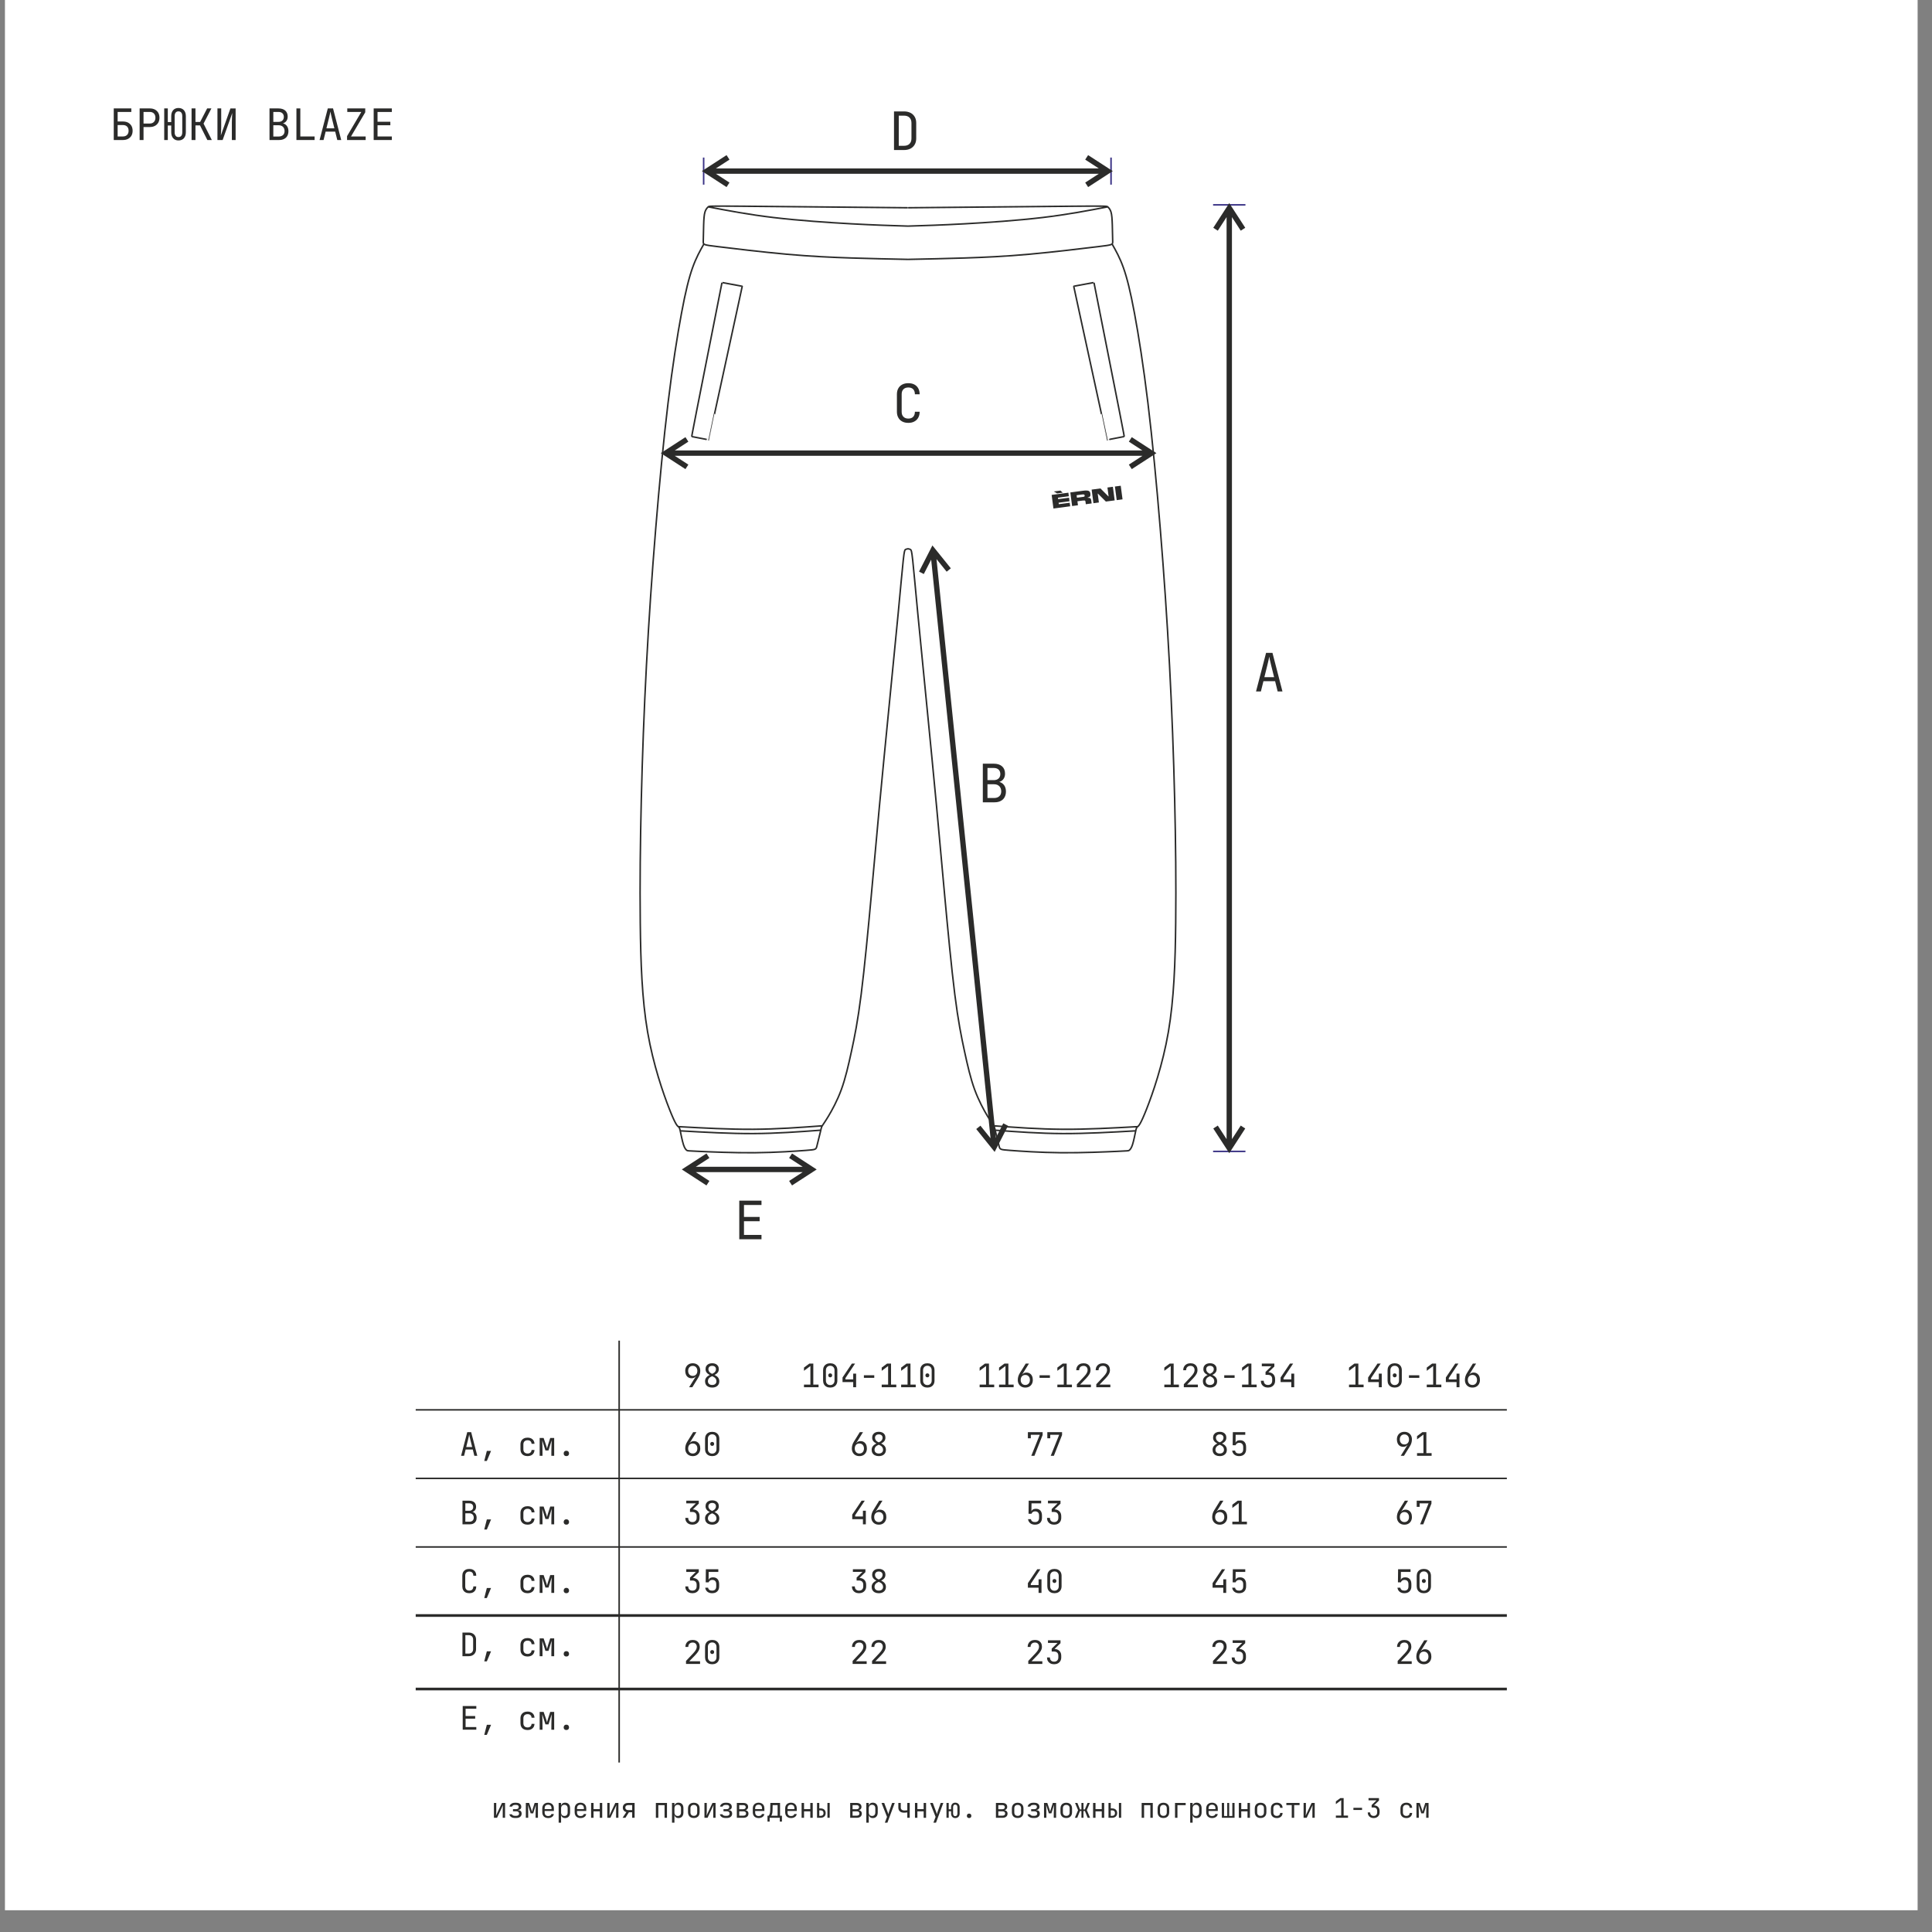 <?xml version="1.0" encoding="UTF-8"?> <svg xmlns="http://www.w3.org/2000/svg" xmlns:xlink="http://www.w3.org/1999/xlink" xmlns:xodm="http://www.corel.com/coreldraw/odm/2003" xml:space="preserve" width="254mm" height="254mm" version="1.1" style="shape-rendering:geometricPrecision; text-rendering:geometricPrecision; image-rendering:optimizeQuality; fill-rule:evenodd; clip-rule:evenodd" viewBox="0 0 25400 25400"><rect x="0" y="0" width="25400" height="25400" fill="#808080" stroke="none"/> <defs> <style type="text/css"> .str3 {stroke:#2B2B2A;stroke-width:35.28;stroke-miterlimit:22.926} .str2 {stroke:#2B2B2A;stroke-width:20;stroke-miterlimit:22.926} .str0 {stroke:#2B2B2A;stroke-width:20;stroke-miterlimit:22.926} .str1 {stroke:#3A3285;stroke-width:20;stroke-miterlimit:22.926} .fil2 {fill:none} .fil0 {fill:white} .fil4 {fill:#2B2B2A} .fil1 {fill:#2B2B2A;fill-rule:nonzero} .fil3 {fill:#2B2B2A;fill-rule:nonzero} </style> </defs> <g id="Слой_x0020_1">  <g id="_105553249544224"> <rect class="fil0" x="64.97" y="-31.95" width="25145.96" height="25145.96"></rect> <path class="fil1" d="M6493.84 23898.55l0 -195.15 30.52 0 0 106.44c0,6.75 0,14.2 -0.36,21.65 -0.35,7.45 -1.06,14.55 -1.42,21.29 -0.71,6.74 -1.42,12.77 -2.13,17.38l78.77 -166.76 40.81 0 0 195.15 -30.52 0 0 -106.45c0,-6.74 0.36,-14.19 0.71,-21.64 0.36,-7.45 0.71,-14.9 1.42,-22 0.71,-6.74 1.42,-12.42 1.78,-17.03l-78.77 167.12 -40.81 0z"></path> <path id="_1" class="fil1" d="M6770.6 23901.03c-20.58,0 -37.26,-4.25 -50.38,-13.12 -13.13,-8.88 -21.29,-20.58 -23.78,-35.49l33.71 0c1.78,6.04 6.03,10.65 13.48,14.55 7.1,3.9 15.97,5.68 26.97,5.68l16.68 0c11.71,0 20.58,-2.84 27.32,-8.16 6.39,-5.33 9.58,-12.42 9.58,-21.29 0,-9.58 -3.19,-17.03 -9.23,-22.36 -6.38,-5.32 -15.61,-8.16 -27.67,-8.16l-42.94 0 0 -27.67 41.87 0c11,0 19.16,-2.49 24.84,-7.81 5.68,-5.32 8.52,-12.06 8.52,-20.58 0,-6.03 -1.07,-11 -3.55,-14.9 -2.49,-3.9 -6.39,-7.1 -11.36,-9.23 -4.96,-2.12 -11,-3.19 -18.09,-3.19l-17.74 0c-9.58,0 -17.74,2.13 -24.49,6.39 -6.74,4.26 -11,9.58 -12.41,15.61l-33.71 0c2.48,-14.55 9.93,-26.61 23.06,-36.19 13.13,-9.58 28.74,-14.19 47.55,-14.19l17.74 0c13.84,0 25.9,2.12 35.83,6.38 9.94,4.61 17.75,10.65 23.07,18.81 5.32,8.16 7.8,17.74 7.8,28.74 0,11.71 -3.9,20.93 -11.35,28.38 -7.45,7.45 -18.1,11.71 -31.93,12.78l0 1.42c16.67,1.06 29.09,5.67 36.54,13.48 7.45,7.81 11.36,19.16 11.36,33.71 0,17.38 -6.39,30.87 -19.16,41.16 -12.78,10.29 -29.81,15.25 -51.45,15.25l-16.68 0z"></path> <path id="_2" class="fil1" d="M6913.24 23898.55l0 -195.15 43.28 0 25.55 74.87c2.49,7.45 4.97,14.9 7.1,22.35 2.13,7.45 3.55,13.48 4.61,17.39 1.06,-3.91 2.48,-9.94 4.61,-17.39 1.78,-7.45 3.91,-14.9 6.39,-22.71l24.13 -74.51 43.29 0 0 195.15 -30.87 0 0 -30.16c0,-10.64 0,-22.35 0.35,-34.77 0.36,-12.42 0.71,-25.19 1.07,-37.97 0.35,-12.77 0.71,-24.84 1.06,-36.54 0.35,-11.36 0.71,-21.29 1.06,-30.16l-34.77 111.05 -33.71 0 -35.12 -110.34c0.35,10.64 1.06,23.77 1.42,39.74 0.35,15.96 0.71,32.28 1.06,49.67 0.36,17.39 0.36,33.71 0.36,49.32l0 30.16 -30.87 0z"></path> <path id="_3" class="fil1" d="M7205.61 23902.1c-15.26,0 -28.74,-3.2 -40.1,-9.23 -11.71,-6.03 -20.58,-14.9 -26.61,-26.25 -6.39,-11 -9.58,-24.13 -9.58,-39.03l0 -53.23c0,-15.25 3.19,-28.38 9.58,-39.38 6.03,-11 14.9,-19.87 26.61,-25.9 11.36,-6.04 24.84,-9.23 40.1,-9.23 15.25,0 28.74,3.19 40.45,9.23 11.35,6.03 20.22,14.9 26.61,25.9 6.03,11 9.22,24.13 9.22,39.38l0 34.42 -121.35 0 0 18.81c0,15.25 3.91,26.96 11.71,35.12 7.81,8.16 18.81,12.42 33.36,12.42 12.41,0 22.35,-2.13 29.8,-6.74 7.45,-4.26 12.06,-10.64 13.84,-19.51l31.93 0c-2.13,16.32 -9.93,29.09 -23.77,38.67 -13.84,9.58 -31.22,14.55 -51.8,14.55zm45.06 -114.61l0 -13.13c0,-15.25 -3.9,-27.32 -11.36,-35.48 -7.8,-8.16 -19.16,-12.42 -33.7,-12.42 -14.55,0 -25.55,4.26 -33.36,12.42 -7.8,8.16 -11.71,20.23 -11.71,35.48l0 10.29 92.61 0 -2.48 2.84z"></path> <path id="_4" class="fil1" d="M7344.69 23962.42l0 -259.02 31.94 0 0 37.26 6.38 0 -6.38 7.45c0,-14.91 4.96,-26.62 14.9,-35.49 9.58,-8.51 22.71,-12.77 38.68,-12.77 19.51,0 35.48,6.39 47.19,19.16 11.71,13.13 17.38,30.87 17.38,53.22l0 57.13c0,14.9 -2.48,27.68 -7.8,38.68 -5.33,10.99 -12.78,19.16 -22.36,25.19 -9.58,6.03 -21.29,8.87 -34.41,8.87 -15.97,0 -28.75,-4.26 -38.68,-13.13 -9.94,-8.87 -14.9,-20.58 -14.9,-35.13l6.38 7.45 -7.09 0 0.71 44.36 0 56.77 -31.94 0zm74.87 -88c13.48,0 24.13,-3.9 31.93,-12.06 7.46,-8.16 11.36,-19.52 11.36,-34.77l0 -53.23c0,-15.25 -3.9,-26.61 -11.36,-34.77 -7.8,-8.16 -18.45,-12.06 -31.93,-12.06 -13.13,0 -23.42,4.25 -31.22,12.42 -7.81,8.16 -11.71,19.87 -11.71,34.41l0 53.23c0,14.54 3.9,26.25 11.71,34.41 7.8,8.16 18.09,12.42 31.22,12.42z"></path> <path id="_5" class="fil1" d="M7631.39 23902.1c-15.26,0 -28.74,-3.2 -40.1,-9.23 -11.71,-6.03 -20.58,-14.9 -26.61,-26.25 -6.39,-11 -9.58,-24.13 -9.58,-39.03l0 -53.23c0,-15.25 3.19,-28.38 9.58,-39.38 6.03,-11 14.9,-19.87 26.61,-25.9 11.36,-6.04 24.84,-9.23 40.1,-9.23 15.25,0 28.74,3.19 40.45,9.23 11.35,6.03 20.22,14.9 26.61,25.9 6.03,11 9.22,24.13 9.22,39.38l0 34.42 -121.35 0 0 18.81c0,15.25 3.91,26.96 11.71,35.12 7.81,8.16 18.81,12.42 33.36,12.42 12.41,0 22.35,-2.13 29.8,-6.74 7.45,-4.26 12.06,-10.64 13.84,-19.51l31.93 0c-2.13,16.32 -9.93,29.09 -23.77,38.67 -13.84,9.58 -31.22,14.55 -51.8,14.55zm45.06 -114.61l0 -13.13c0,-15.25 -3.9,-27.32 -11.36,-35.48 -7.8,-8.16 -19.16,-12.42 -33.7,-12.42 -14.55,0 -25.55,4.26 -33.36,12.42 -7.8,8.16 -11.71,20.23 -11.71,35.48l0 10.29 92.61 0 -2.48 2.84z"></path> <polygon id="_6" class="fil1" points="7771.18,23898.55 7771.18,23703.4 7803.12,23703.4 7803.12,23784.65 7885.44,23784.65 7885.44,23703.4 7917.37,23703.4 7917.37,23898.55 7885.44,23898.55 7885.44,23813.75 7803.12,23813.75 7803.12,23898.55 "></polygon> <path id="_7" class="fil1" d="M7984.07 23898.55l0 -195.15 30.52 0 0 106.44c0,6.75 0,14.2 -0.36,21.65 -0.35,7.45 -1.06,14.55 -1.42,21.29 -0.71,6.74 -1.42,12.77 -2.13,17.38l78.77 -166.76 40.81 0 0 195.15 -30.52 0 0 -106.45c0,-6.74 0.36,-14.19 0.71,-21.64 0.36,-7.45 0.71,-14.9 1.42,-22 0.71,-6.74 1.42,-12.42 1.78,-17.03l-78.77 167.12 -40.81 0z"></path> <path id="_8" class="fil1" d="M8184.9 23898.55l50.03 -75.22c-14.9,-3.55 -26.26,-10.29 -34.42,-20.58 -8.16,-10.29 -12.42,-22.71 -12.42,-37.97 0,-19.16 6.39,-34.06 19.16,-45.06 12.42,-11 29.81,-16.32 51.81,-16.32l84.09 0 0 195.15 -31.93 0 0 -72.74 -42.94 0 -46.12 72.74 -37.26 0zm74.16 -101.12l52.16 0 0 -65.65 -52.16 0c-11.71,0 -21.29,2.84 -28.03,8.52 -6.75,6.03 -10.29,14.19 -10.29,24.48 0,10.29 3.54,18.1 10.29,23.78 6.74,6.03 16.32,8.87 28.03,8.87z"></path> <polygon id="_9" class="fil1" points="8622.74,23898.55 8622.74,23703.4 8768.93,23703.4 8768.93,23898.55 8737,23898.55 8737,23732.49 8654.68,23732.49 8654.68,23898.55 "></polygon> <path id="_10" class="fil1" d="M8834.92 23962.42l0 -259.02 31.94 0 0 37.26 6.38 0 -6.38 7.45c0,-14.91 4.96,-26.62 14.9,-35.49 9.58,-8.51 22.71,-12.77 38.68,-12.77 19.51,0 35.48,6.39 47.19,19.16 11.71,13.13 17.38,30.87 17.38,53.22l0 57.13c0,14.9 -2.48,27.68 -7.8,38.68 -5.33,10.99 -12.78,19.16 -22.36,25.19 -9.58,6.03 -21.29,8.87 -34.41,8.87 -15.97,0 -28.75,-4.26 -38.68,-13.13 -9.94,-8.87 -14.9,-20.58 -14.9,-35.13l6.38 7.45 -7.09 0 0.71 44.36 0 56.77 -31.94 0zm74.87 -88c13.48,0 24.13,-3.9 31.93,-12.06 7.46,-8.16 11.36,-19.52 11.36,-34.77l0 -53.23c0,-15.25 -3.9,-26.61 -11.36,-34.77 -7.8,-8.16 -18.45,-12.06 -31.93,-12.06 -13.13,0 -23.42,4.25 -31.22,12.42 -7.81,8.16 -11.71,19.87 -11.71,34.41l0 53.23c0,14.54 3.9,26.25 11.71,34.41 7.8,8.16 18.09,12.42 31.22,12.42z"></path> <path id="_11" class="fil1" d="M9121.62 23901.39c-15.62,0 -29.1,-2.84 -40.45,-8.87 -11.36,-6.03 -20.23,-14.55 -26.26,-25.9 -6.39,-11 -9.58,-24.49 -9.58,-39.74l0 -51.81c0,-15.61 3.19,-29.09 9.58,-40.09 6.03,-11 14.9,-19.52 26.26,-25.55 11.35,-6.03 24.83,-8.87 40.45,-8.87 15.61,0 29.09,2.84 40.45,8.87 11.35,6.03 20.22,14.55 26.61,25.55 6.03,11 9.22,24.48 9.22,39.74l0 52.16c0,15.25 -3.19,28.74 -9.22,39.74 -6.39,11.35 -15.26,19.87 -26.61,25.9 -11.36,6.03 -24.84,8.87 -40.45,8.87zm0 -28.39c13.83,0 24.83,-3.9 32.64,-11.71 7.81,-7.8 11.71,-19.16 11.71,-34.41l0 -51.81c0,-15.25 -3.9,-26.61 -11.71,-34.41 -7.81,-7.81 -18.81,-11.71 -32.64,-11.71 -13.84,0 -24.49,3.9 -32.29,11.71 -8.16,7.8 -12.07,19.16 -12.07,34.41l0 51.81c0,15.25 3.91,26.61 12.07,34.41 7.8,7.81 18.45,11.71 32.29,11.71z"></path> <path id="_12" class="fil1" d="M9261.41 23898.55l0 -195.15 30.52 0 0 106.44c0,6.75 0,14.2 -0.36,21.65 -0.35,7.45 -1.06,14.55 -1.42,21.29 -0.71,6.74 -1.42,12.77 -2.13,17.38l78.77 -166.76 40.81 0 0 195.15 -30.52 0 0 -106.45c0,-6.74 0.36,-14.19 0.71,-21.64 0.36,-7.45 0.71,-14.9 1.42,-22 0.71,-6.74 1.42,-12.42 1.78,-17.03l-78.77 167.12 -40.81 0z"></path> <path id="_13" class="fil1" d="M9538.17 23901.03c-20.58,0 -37.26,-4.25 -50.38,-13.12 -13.13,-8.88 -21.29,-20.58 -23.78,-35.49l33.71 0c1.78,6.04 6.03,10.65 13.48,14.55 7.1,3.9 15.97,5.68 26.97,5.68l16.68 0c11.71,0 20.58,-2.84 27.32,-8.16 6.39,-5.33 9.58,-12.42 9.58,-21.29 0,-9.58 -3.19,-17.03 -9.23,-22.36 -6.38,-5.32 -15.61,-8.16 -27.67,-8.16l-42.94 0 0 -27.67 41.87 0c11,0 19.16,-2.49 24.84,-7.81 5.68,-5.32 8.52,-12.06 8.52,-20.58 0,-6.03 -1.07,-11 -3.55,-14.9 -2.49,-3.9 -6.39,-7.1 -11.36,-9.23 -4.96,-2.12 -11,-3.19 -18.09,-3.19l-17.74 0c-9.58,0 -17.74,2.13 -24.49,6.39 -6.74,4.26 -11,9.58 -12.41,15.61l-33.71 0c2.48,-14.55 9.93,-26.61 23.06,-36.19 13.13,-9.58 28.74,-14.19 47.55,-14.19l17.74 0c13.84,0 25.9,2.12 35.83,6.38 9.94,4.61 17.75,10.65 23.07,18.81 5.32,8.16 7.8,17.74 7.8,28.74 0,11.71 -3.9,20.93 -11.35,28.38 -7.45,7.45 -18.1,11.71 -31.93,12.78l0 1.42c16.67,1.06 29.09,5.67 36.54,13.48 7.45,7.81 11.36,19.16 11.36,33.71 0,17.38 -6.39,30.87 -19.16,41.16 -12.78,10.29 -29.81,15.25 -51.45,15.25l-16.68 0z"></path> <path id="_14" class="fil1" d="M9687.19 23898.55l0 -195.15 84.45 0c20.22,0 36.19,4.61 47.19,13.48 11,9.23 16.68,22 16.68,38.32 0,13.49 -4.61,24.13 -13.84,32.29 -9.23,8.16 -21.29,12.42 -36.55,12.42l0 -2.84c16.68,0 29.81,4.26 40.1,12.42 9.93,8.16 14.9,19.52 14.9,33.35 0,17.39 -6.03,31.23 -17.74,40.81 -11.71,9.93 -28.39,14.9 -49.68,14.9l-85.51 0zm31.23 -28.03l54.28 0c11.36,0 20.23,-2.48 26.62,-7.45 6.03,-4.97 9.22,-12.07 9.22,-20.94 0,-9.22 -3.19,-16.32 -9.22,-21.29 -6.39,-4.96 -15.26,-7.45 -26.62,-7.45l-54.28 0 0 57.13zm0 -84.8l53.22 0c9.94,0 17.74,-2.49 23.77,-7.1 5.68,-4.61 8.52,-11.35 8.52,-19.87 0,-8.51 -2.84,-15.26 -8.52,-20.22 -5.67,-4.62 -13.48,-7.1 -23.77,-7.1l-53.22 0 0 54.29z"></path> <path id="_15" class="fil1" d="M9973.18 23902.1c-15.26,0 -28.74,-3.2 -40.1,-9.23 -11.71,-6.03 -20.58,-14.9 -26.61,-26.25 -6.39,-11 -9.58,-24.13 -9.58,-39.03l0 -53.23c0,-15.25 3.19,-28.38 9.58,-39.38 6.03,-11 14.9,-19.87 26.61,-25.9 11.36,-6.04 24.84,-9.23 40.1,-9.23 15.25,0 28.74,3.19 40.45,9.23 11.35,6.03 20.22,14.9 26.61,25.9 6.03,11 9.22,24.13 9.22,39.38l0 34.42 -121.35 0 0 18.81c0,15.25 3.91,26.96 11.71,35.12 7.81,8.16 18.81,12.42 33.36,12.42 12.41,0 22.35,-2.13 29.8,-6.74 7.45,-4.26 12.06,-10.64 13.84,-19.51l31.93 0c-2.13,16.32 -9.93,29.09 -23.77,38.67 -13.84,9.58 -31.22,14.55 -51.8,14.55zm45.06 -114.61l0 -13.13c0,-15.25 -3.9,-27.32 -11.36,-35.48 -7.8,-8.16 -19.16,-12.42 -33.7,-12.42 -14.55,0 -25.55,4.26 -33.36,12.42 -7.8,8.16 -11.71,20.23 -11.71,35.48l0 10.29 92.61 0 -2.48 2.84z"></path> <path id="_16" class="fil1" d="M10090.26 23948.22l0 -76.99 15.97 0c3.9,-3.9 8.16,-12.07 12.78,-23.77 4.25,-11.71 6.38,-26.97 6.74,-45.07l2.13 -98.99 127.38 0 0 167.83 24.83 0 0 76.99 -28.38 0 0 -49.67 -133.06 0 0 49.67 -28.39 0zm49.68 -76.99l83.38 0 0 -139.45 -65.28 0 -1.42 71.32c-0.36,18.81 -2.13,33.71 -6.04,45.42 -3.9,11.71 -7.45,19.16 -10.64,22.71z"></path> <path id="_17" class="fil1" d="M10398.96 23902.1c-15.26,0 -28.74,-3.2 -40.1,-9.23 -11.71,-6.03 -20.58,-14.9 -26.61,-26.25 -6.39,-11 -9.58,-24.13 -9.58,-39.03l0 -53.23c0,-15.25 3.19,-28.38 9.58,-39.38 6.03,-11 14.9,-19.87 26.61,-25.9 11.36,-6.04 24.84,-9.23 40.1,-9.23 15.25,0 28.74,3.19 40.45,9.23 11.35,6.03 20.22,14.9 26.61,25.9 6.03,11 9.22,24.13 9.22,39.38l0 34.42 -121.35 0 0 18.81c0,15.25 3.91,26.96 11.71,35.12 7.81,8.16 18.81,12.42 33.36,12.42 12.41,0 22.35,-2.13 29.8,-6.74 7.45,-4.26 12.06,-10.64 13.84,-19.51l31.93 0c-2.13,16.32 -9.93,29.09 -23.77,38.67 -13.84,9.58 -31.22,14.55 -51.8,14.55zm45.06 -114.61l0 -13.13c0,-15.25 -3.9,-27.32 -11.36,-35.48 -7.8,-8.16 -19.16,-12.42 -33.7,-12.42 -14.55,0 -25.55,4.26 -33.36,12.42 -7.8,8.16 -11.71,20.23 -11.71,35.48l0 10.29 92.61 0 -2.48 2.84z"></path> <polygon id="_18" class="fil1" points="10538.75,23898.55 10538.75,23703.4 10570.69,23703.4 10570.69,23784.65 10653.01,23784.65 10653.01,23703.4 10684.94,23703.4 10684.94,23898.55 10653.01,23898.55 10653.01,23813.75 10570.69,23813.75 10570.69,23898.55 "></polygon> <path id="_19" class="fil1" d="M10741.35 23898.55l0 -195.15 29.81 0 0 71.67 15.97 0c20.93,0 37.61,5.32 50.02,16.32 12.07,11 18.1,26.26 18.1,45.42 0,19.16 -6.03,34.06 -18.1,45.06 -12.41,11 -29.09,16.68 -50.02,16.68l-45.78 0zm29.81 -25.55l15.97 0c12.41,0 22.35,-3.19 29.45,-9.58 6.74,-6.38 10.28,-15.25 10.28,-26.61 0,-11.35 -3.54,-20.22 -10.28,-26.61 -7.1,-6.39 -17.04,-9.58 -29.45,-9.58l-15.97 0 0 72.38zm107.15 25.55l0 -195.15 29.81 0 0 195.15 -29.81 0z"></path> <path id="_20" class="fil1" d="M11177.42 23898.55l0 -195.15 84.45 0c20.22,0 36.19,4.61 47.19,13.48 11,9.23 16.68,22 16.68,38.32 0,13.49 -4.61,24.13 -13.84,32.29 -9.23,8.16 -21.29,12.42 -36.55,12.42l0 -2.84c16.68,0 29.81,4.26 40.1,12.42 9.93,8.16 14.9,19.52 14.9,33.35 0,17.39 -6.03,31.23 -17.74,40.81 -11.71,9.93 -28.39,14.9 -49.68,14.9l-85.51 0zm31.23 -28.03l54.28 0c11.36,0 20.23,-2.48 26.62,-7.45 6.03,-4.97 9.22,-12.07 9.22,-20.94 0,-9.22 -3.19,-16.32 -9.22,-21.29 -6.39,-4.96 -15.26,-7.45 -26.62,-7.45l-54.28 0 0 57.13zm0 -84.8l53.22 0c9.94,0 17.74,-2.49 23.77,-7.1 5.68,-4.61 8.52,-11.35 8.52,-19.87 0,-8.51 -2.84,-15.26 -8.52,-20.22 -5.67,-4.62 -13.48,-7.1 -23.77,-7.1l-53.22 0 0 54.29z"></path> <path id="_21" class="fil1" d="M11389.6 23962.42l0 -259.02 31.94 0 0 37.26 6.38 0 -6.38 7.45c0,-14.91 4.96,-26.62 14.9,-35.49 9.58,-8.51 22.71,-12.77 38.68,-12.77 19.51,0 35.48,6.39 47.19,19.16 11.71,13.13 17.38,30.87 17.38,53.22l0 57.13c0,14.9 -2.48,27.68 -7.8,38.68 -5.33,10.99 -12.78,19.16 -22.36,25.19 -9.58,6.03 -21.29,8.87 -34.41,8.87 -15.97,0 -28.75,-4.26 -38.68,-13.13 -9.94,-8.87 -14.9,-20.58 -14.9,-35.13l6.38 7.45 -7.09 0 0.71 44.36 0 56.77 -31.94 0zm74.87 -88c13.48,0 24.13,-3.9 31.93,-12.06 7.46,-8.16 11.36,-19.52 11.36,-34.77l0 -53.23c0,-15.25 -3.9,-26.61 -11.36,-34.77 -7.8,-8.16 -18.45,-12.06 -31.93,-12.06 -13.13,0 -23.42,4.25 -31.22,12.42 -7.81,8.16 -11.71,19.87 -11.71,34.41l0 53.23c0,14.54 3.9,26.25 11.71,34.41 7.8,8.16 18.09,12.42 31.22,12.42z"></path> <path id="_22" class="fil1" d="M11633.01 23962.42l28.74 -75.93 -72.38 -183.09 35.48 0 45.41 120.64c1.78,3.9 3.2,8.87 4.62,14.19 1.42,5.68 2.48,10.29 3.54,14.19 1.07,-3.9 2.13,-8.51 3.55,-14.19 1.42,-5.32 2.84,-10.29 4.26,-14.19l42.58 -120.64 34.42 0 -96.16 259.02 -34.06 0z"></path> <path id="_23" class="fil1" d="M11928.22 23898.55l0 -70.96c-3.91,1.06 -9.58,1.77 -17.04,2.48 -7.8,1.06 -15.96,1.42 -24.48,1.42 -24.13,0.35 -42.93,-5.68 -56.06,-17.74 -13.48,-11.71 -20.22,-28.39 -20.22,-50.03l0 -60.32 31.93 0 0 60.32c0,12.06 4.26,21.64 12.42,28.38 8.16,7.1 19.16,10.65 33.71,10.65 9.93,0 18.45,-0.36 25.54,-1.42 6.74,-0.71 11.71,-1.42 14.2,-2.13l0 -95.8 31.93 0 0 195.15 -31.93 0z"></path> <polygon id="_24" class="fil1" points="12028.98,23898.55 12028.98,23703.4 12060.92,23703.4 12060.92,23784.65 12143.24,23784.65 12143.24,23703.4 12175.17,23703.4 12175.17,23898.55 12143.24,23898.55 12143.24,23813.75 12060.92,23813.75 12060.92,23898.55 "></polygon> <path id="_25" class="fil1" d="M12271.68 23962.42l28.74 -75.93 -72.38 -183.09 35.48 0 45.41 120.64c1.78,3.9 3.2,8.87 4.62,14.19 1.42,5.68 2.48,10.29 3.54,14.19 1.07,-3.9 2.13,-8.51 3.55,-14.19 1.42,-5.32 2.84,-10.29 4.26,-14.19l42.58 -120.64 34.42 0 -96.16 259.02 -34.06 0z"></path> <path id="_26" class="fil1" d="M12558.37 23902.1c-16.32,0 -29.45,-5.68 -39.38,-16.68 -9.94,-11 -14.91,-25.55 -14.91,-43.64l0 -29.45 -31.22 0 0 86.22 -29.45 0 0 -195.15 29.45 0 0 83.38 31.22 0 0 -26.61c0,-18.1 4.97,-33 14.91,-44 9.58,-11 22.7,-16.32 39.38,-16.32 17.39,0 31.58,5.32 42.22,16.32 10.65,11 15.97,25.9 15.97,44l0 81.61c0,18.09 -5.32,32.64 -15.97,43.64 -10.64,11 -24.83,16.68 -42.22,16.68zm0 -24.84c8.87,0 15.97,-3.19 21.29,-9.58 4.97,-6.03 7.45,-14.9 7.45,-25.9l0 -81.61c0,-11 -2.48,-19.87 -7.45,-26.26 -5.32,-6.03 -12.42,-9.22 -21.29,-9.22 -8.87,0 -15.61,3.19 -20.58,9.22 -4.97,6.39 -7.45,15.26 -7.45,26.26l0 81.61c0,11 2.48,19.87 7.45,25.9 4.97,6.39 11.71,9.58 20.58,9.58z"></path> <path id="_27" class="fil1" d="M12740.75 23902.1c-8.87,0 -15.97,-2.49 -21.29,-7.81 -5.33,-5.32 -8.16,-12.06 -8.16,-20.93 0,-9.23 2.83,-16.68 8.16,-22 5.32,-5.32 12.42,-8.16 21.29,-8.16 8.87,0 16.32,2.84 21.64,8.16 5.32,5.32 7.81,12.77 7.81,22 0,8.87 -2.49,15.61 -7.81,20.93 -5.32,5.32 -12.77,7.81 -21.64,7.81z"></path> <path id="_28" class="fil1" d="M13093.43 23898.55l0 -195.15 84.45 0c20.22,0 36.19,4.61 47.19,13.48 11,9.23 16.68,22 16.68,38.32 0,13.49 -4.61,24.13 -13.84,32.29 -9.23,8.16 -21.29,12.42 -36.55,12.42l0 -2.84c16.68,0 29.81,4.26 40.1,12.42 9.93,8.16 14.9,19.52 14.9,33.35 0,17.39 -6.03,31.23 -17.74,40.81 -11.71,9.93 -28.39,14.9 -49.68,14.9l-85.51 0zm31.23 -28.03l54.28 0c11.36,0 20.23,-2.48 26.62,-7.45 6.03,-4.97 9.22,-12.07 9.22,-20.94 0,-9.22 -3.19,-16.32 -9.22,-21.29 -6.39,-4.96 -15.26,-7.45 -26.62,-7.45l-54.28 0 0 57.13zm0 -84.8l53.22 0c9.94,0 17.74,-2.49 23.77,-7.1 5.68,-4.61 8.52,-11.35 8.52,-19.87 0,-8.51 -2.84,-15.26 -8.52,-20.22 -5.67,-4.62 -13.48,-7.1 -23.77,-7.1l-53.22 0 0 54.29z"></path> <path id="_29" class="fil1" d="M13379.42 23901.39c-15.62,0 -29.1,-2.84 -40.45,-8.87 -11.36,-6.03 -20.23,-14.55 -26.26,-25.9 -6.39,-11 -9.58,-24.49 -9.58,-39.74l0 -51.81c0,-15.61 3.19,-29.09 9.58,-40.09 6.03,-11 14.9,-19.52 26.26,-25.55 11.35,-6.03 24.83,-8.87 40.45,-8.87 15.61,0 29.09,2.84 40.45,8.87 11.35,6.03 20.22,14.55 26.61,25.55 6.03,11 9.22,24.48 9.22,39.74l0 52.16c0,15.25 -3.19,28.74 -9.22,39.74 -6.39,11.35 -15.26,19.87 -26.61,25.9 -11.36,6.03 -24.84,8.87 -40.45,8.87zm0 -28.39c13.83,0 24.83,-3.9 32.64,-11.71 7.81,-7.8 11.71,-19.16 11.71,-34.41l0 -51.81c0,-15.25 -3.9,-26.61 -11.71,-34.41 -7.81,-7.81 -18.81,-11.71 -32.64,-11.71 -13.84,0 -24.49,3.9 -32.29,11.71 -8.16,7.8 -12.07,19.16 -12.07,34.41l0 51.81c0,15.25 3.91,26.61 12.07,34.41 7.8,7.81 18.45,11.71 32.29,11.71z"></path> <path id="_30" class="fil1" d="M13583.08 23901.03c-20.58,0 -37.26,-4.25 -50.38,-13.12 -13.13,-8.88 -21.29,-20.58 -23.78,-35.49l33.71 0c1.78,6.04 6.03,10.65 13.48,14.55 7.1,3.9 15.97,5.68 26.97,5.68l16.68 0c11.71,0 20.58,-2.84 27.32,-8.16 6.39,-5.33 9.58,-12.42 9.58,-21.29 0,-9.58 -3.19,-17.03 -9.23,-22.36 -6.38,-5.32 -15.61,-8.16 -27.67,-8.16l-42.94 0 0 -27.67 41.87 0c11,0 19.16,-2.49 24.84,-7.81 5.68,-5.32 8.52,-12.06 8.52,-20.58 0,-6.03 -1.07,-11 -3.55,-14.9 -2.49,-3.9 -6.39,-7.1 -11.36,-9.23 -4.96,-2.12 -11,-3.19 -18.09,-3.19l-17.74 0c-9.58,0 -17.74,2.13 -24.49,6.39 -6.74,4.26 -11,9.58 -12.41,15.61l-33.71 0c2.48,-14.55 9.93,-26.61 23.06,-36.19 13.13,-9.58 28.74,-14.19 47.55,-14.19l17.74 0c13.84,0 25.9,2.12 35.83,6.38 9.94,4.61 17.75,10.65 23.07,18.81 5.32,8.16 7.8,17.74 7.8,28.74 0,11.71 -3.9,20.93 -11.35,28.38 -7.45,7.45 -18.1,11.71 -31.93,12.78l0 1.42c16.67,1.06 29.09,5.67 36.54,13.48 7.45,7.81 11.36,19.16 11.36,33.71 0,17.38 -6.39,30.87 -19.16,41.16 -12.78,10.29 -29.81,15.25 -51.45,15.25l-16.68 0z"></path> <path id="_31" class="fil1" d="M13725.72 23898.55l0 -195.15 43.28 0 25.55 74.87c2.49,7.45 4.97,14.9 7.1,22.35 2.13,7.45 3.55,13.48 4.61,17.39 1.06,-3.91 2.48,-9.94 4.61,-17.39 1.78,-7.45 3.91,-14.9 6.39,-22.71l24.13 -74.51 43.29 0 0 195.15 -30.87 0 0 -30.16c0,-10.64 0,-22.35 0.35,-34.77 0.36,-12.42 0.71,-25.19 1.07,-37.97 0.35,-12.77 0.71,-24.84 1.06,-36.54 0.35,-11.36 0.71,-21.29 1.06,-30.16l-34.77 111.05 -33.71 0 -35.12 -110.34c0.35,10.64 1.06,23.77 1.42,39.74 0.35,15.96 0.71,32.28 1.06,49.67 0.36,17.39 0.36,33.71 0.36,49.32l0 30.16 -30.87 0z"></path> <path id="_32" class="fil1" d="M14018.09 23901.39c-15.62,0 -29.1,-2.84 -40.45,-8.87 -11.36,-6.03 -20.23,-14.55 -26.26,-25.9 -6.39,-11 -9.58,-24.49 -9.58,-39.74l0 -51.81c0,-15.61 3.19,-29.09 9.58,-40.09 6.03,-11 14.9,-19.52 26.26,-25.55 11.35,-6.03 24.83,-8.87 40.45,-8.87 15.61,0 29.09,2.84 40.45,8.87 11.35,6.03 20.22,14.55 26.61,25.55 6.03,11 9.22,24.48 9.22,39.74l0 52.16c0,15.25 -3.19,28.74 -9.22,39.74 -6.39,11.35 -15.26,19.87 -26.61,25.9 -11.36,6.03 -24.84,8.87 -40.45,8.87zm0 -28.39c13.83,0 24.83,-3.9 32.64,-11.71 7.81,-7.8 11.71,-19.16 11.71,-34.41l0 -51.81c0,-15.25 -3.9,-26.61 -11.71,-34.41 -7.81,-7.81 -18.81,-11.71 -32.64,-11.71 -13.84,0 -24.49,3.9 -32.29,11.71 -8.16,7.8 -12.07,19.16 -12.07,34.41l0 51.81c0,15.25 3.91,26.61 12.07,34.41 7.8,7.81 18.45,11.71 32.29,11.71z"></path> <polygon id="_33" class="fil1" points="14130.92,23898.55 14173.5,23798.49 14133.76,23703.4 14164.62,23703.4 14198.69,23788.56 14217.49,23788.56 14217.49,23703.4 14244.46,23703.4 14244.46,23788.56 14262.55,23788.56 14297.68,23703.4 14328.2,23703.4 14288.46,23797.43 14331.04,23898.55 14299.1,23898.55 14263.62,23809.84 14244.46,23809.84 14244.46,23898.55 14217.49,23898.55 14217.49,23809.84 14198.33,23809.84 14162.5,23898.55 "></polygon> <polygon id="_34" class="fil1" points="14370.77,23898.55 14370.77,23703.4 14402.71,23703.4 14402.71,23784.65 14485.03,23784.65 14485.03,23703.4 14516.96,23703.4 14516.96,23898.55 14485.03,23898.55 14485.03,23813.75 14402.71,23813.75 14402.71,23898.55 "></polygon> <path id="_35" class="fil1" d="M14573.37 23898.55l0 -195.15 29.81 0 0 71.67 15.97 0c20.93,0 37.61,5.32 50.02,16.32 12.07,11 18.1,26.26 18.1,45.42 0,19.16 -6.03,34.06 -18.1,45.06 -12.41,11 -29.09,16.68 -50.02,16.68l-45.78 0zm29.81 -25.55l15.97 0c12.41,0 22.35,-3.19 29.45,-9.58 6.74,-6.38 10.28,-15.25 10.28,-26.61 0,-11.35 -3.54,-20.22 -10.28,-26.61 -7.1,-6.39 -17.04,-9.58 -29.45,-9.58l-15.97 0 0 72.38zm107.15 25.55l0 -195.15 29.81 0 0 195.15 -29.81 0z"></path> <polygon id="_36" class="fil1" points="15009.44,23898.55 15009.44,23703.4 15155.63,23703.4 15155.63,23898.55 15123.7,23898.55 15123.7,23732.49 15041.38,23732.49 15041.38,23898.55 "></polygon> <path id="_37" class="fil1" d="M15295.43 23901.39c-15.62,0 -29.1,-2.84 -40.45,-8.87 -11.36,-6.03 -20.23,-14.55 -26.26,-25.9 -6.39,-11 -9.58,-24.49 -9.58,-39.74l0 -51.81c0,-15.61 3.19,-29.09 9.58,-40.09 6.03,-11 14.9,-19.52 26.26,-25.55 11.35,-6.03 24.83,-8.87 40.45,-8.87 15.61,0 29.09,2.84 40.45,8.87 11.35,6.03 20.22,14.55 26.61,25.55 6.03,11 9.22,24.48 9.22,39.74l0 52.16c0,15.25 -3.19,28.74 -9.22,39.74 -6.39,11.35 -15.26,19.87 -26.61,25.9 -11.36,6.03 -24.84,8.87 -40.45,8.87zm0 -28.39c13.83,0 24.83,-3.9 32.64,-11.71 7.81,-7.8 11.71,-19.16 11.71,-34.41l0 -51.81c0,-15.25 -3.9,-26.61 -11.71,-34.41 -7.81,-7.81 -18.81,-11.71 -32.64,-11.71 -13.84,0 -24.49,3.9 -32.29,11.71 -8.16,7.8 -12.07,19.16 -12.07,34.41l0 51.81c0,15.25 3.91,26.61 12.07,34.41 7.8,7.81 18.45,11.71 32.29,11.71z"></path> <polygon id="_38" class="fil1" points="15448,23898.55 15448,23703.4 15588.15,23703.4 15588.15,23732.49 15479.93,23732.49 15479.93,23898.55 "></polygon> <path id="_39" class="fil1" d="M15647.4 23962.42l0 -259.02 31.94 0 0 37.26 6.38 0 -6.38 7.45c0,-14.91 4.96,-26.62 14.9,-35.49 9.58,-8.51 22.71,-12.77 38.68,-12.77 19.51,0 35.48,6.39 47.19,19.16 11.71,13.13 17.38,30.87 17.38,53.22l0 57.13c0,14.9 -2.48,27.68 -7.8,38.68 -5.33,10.99 -12.78,19.16 -22.36,25.19 -9.58,6.03 -21.29,8.87 -34.41,8.87 -15.97,0 -28.75,-4.26 -38.68,-13.13 -9.94,-8.87 -14.9,-20.58 -14.9,-35.13l6.38 7.45 -7.09 0 0.71 44.36 0 56.77 -31.94 0zm74.87 -88c13.48,0 24.13,-3.9 31.93,-12.06 7.46,-8.16 11.36,-19.52 11.36,-34.77l0 -53.23c0,-15.25 -3.9,-26.61 -11.36,-34.77 -7.8,-8.16 -18.45,-12.06 -31.93,-12.06 -13.13,0 -23.42,4.25 -31.22,12.42 -7.81,8.16 -11.71,19.87 -11.71,34.41l0 53.23c0,14.54 3.9,26.25 11.71,34.41 7.8,8.16 18.09,12.42 31.22,12.42z"></path> <path id="_40" class="fil1" d="M15934.1 23902.1c-15.26,0 -28.74,-3.2 -40.1,-9.23 -11.71,-6.03 -20.58,-14.9 -26.61,-26.25 -6.39,-11 -9.58,-24.13 -9.58,-39.03l0 -53.23c0,-15.25 3.19,-28.38 9.58,-39.38 6.03,-11 14.9,-19.87 26.61,-25.9 11.36,-6.04 24.84,-9.23 40.1,-9.23 15.25,0 28.74,3.19 40.45,9.23 11.35,6.03 20.22,14.9 26.61,25.9 6.03,11 9.22,24.13 9.22,39.38l0 34.42 -121.35 0 0 18.81c0,15.25 3.91,26.96 11.71,35.12 7.81,8.16 18.81,12.42 33.36,12.42 12.41,0 22.35,-2.13 29.8,-6.74 7.45,-4.26 12.06,-10.64 13.84,-19.51l31.93 0c-2.13,16.32 -9.93,29.09 -23.77,38.67 -13.84,9.58 -31.22,14.55 -51.8,14.55zm45.06 -114.61l0 -13.13c0,-15.25 -3.9,-27.32 -11.36,-35.48 -7.8,-8.16 -19.16,-12.42 -33.7,-12.42 -14.55,0 -25.55,4.26 -33.36,12.42 -7.8,8.16 -11.71,20.23 -11.71,35.48l0 10.29 92.61 0 -2.48 2.84z"></path> <polygon id="_41" class="fil1" points="16063.96,23898.55 16063.25,23703.4 16093.05,23703.4 16093.05,23874.42 16134.57,23874.42 16134.57,23703.4 16160.11,23703.4 16160.11,23874.42 16201.27,23874.42 16201.27,23703.4 16230.72,23703.4 16230.72,23898.55 "></polygon> <polygon id="_42" class="fil1" points="16286.78,23898.55 16286.78,23703.4 16318.72,23703.4 16318.72,23784.65 16401.04,23784.65 16401.04,23703.4 16432.97,23703.4 16432.97,23898.55 16401.04,23898.55 16401.04,23813.75 16318.72,23813.75 16318.72,23898.55 "></polygon> <path id="_43" class="fil1" d="M16572.77 23901.39c-15.62,0 -29.1,-2.84 -40.45,-8.87 -11.36,-6.03 -20.23,-14.55 -26.26,-25.9 -6.39,-11 -9.58,-24.49 -9.58,-39.74l0 -51.81c0,-15.61 3.19,-29.09 9.58,-40.09 6.03,-11 14.9,-19.52 26.26,-25.55 11.35,-6.03 24.83,-8.87 40.45,-8.87 15.61,0 29.09,2.84 40.45,8.87 11.35,6.03 20.22,14.55 26.61,25.55 6.03,11 9.22,24.48 9.22,39.74l0 52.16c0,15.25 -3.19,28.74 -9.22,39.74 -6.39,11.35 -15.26,19.87 -26.61,25.9 -11.36,6.03 -24.84,8.87 -40.45,8.87zm0 -28.39c13.83,0 24.83,-3.9 32.64,-11.71 7.81,-7.8 11.71,-19.16 11.71,-34.41l0 -51.81c0,-15.25 -3.9,-26.61 -11.71,-34.41 -7.81,-7.81 -18.81,-11.71 -32.64,-11.71 -13.84,0 -24.49,3.9 -32.29,11.71 -8.16,7.8 -12.07,19.16 -12.07,34.41l0 51.81c0,15.25 3.91,26.61 12.07,34.41 7.8,7.81 18.45,11.71 32.29,11.71z"></path> <path id="_44" class="fil1" d="M16786.37 23902.1c-15.62,0 -29.1,-2.84 -40.81,-8.87 -11.71,-6.03 -20.93,-14.55 -27.32,-25.9 -6.39,-11 -9.58,-24.49 -9.58,-39.74l0 -53.23c0,-15.61 3.19,-29.09 9.58,-40.09 6.39,-11 15.61,-19.52 27.32,-25.55 11.71,-6.03 25.19,-8.87 40.81,-8.87 22.35,0 40.45,6.03 54.28,18.1 13.84,12.06 20.94,28.38 21.65,49.32l-31.94 0c-0.71,-12.42 -4.96,-22.36 -12.42,-29.1 -7.8,-6.74 -18.45,-9.93 -31.57,-9.93 -13.84,0 -25.2,3.9 -33.36,11.71 -8.16,8.16 -12.42,19.51 -12.42,34.06l0 53.58c0,14.54 4.26,25.9 12.42,34.06 8.16,8.16 19.52,12.06 33.36,12.06 13.12,0 23.77,-3.55 31.57,-10.29 7.46,-6.74 11.71,-16.32 12.42,-28.74l31.94 0c-0.71,20.94 -7.81,37.26 -21.65,49.32 -13.83,12.07 -31.93,18.1 -54.28,18.1z"></path> <polygon id="_45" class="fil1" points="16982.58,23898.55 16982.58,23731.43 16911.62,23731.43 16911.62,23703.4 17085.48,23703.4 17085.48,23731.43 17014.51,23731.43 17014.51,23898.55 "></polygon> <path id="_46" class="fil1" d="M17138.34 23898.55l0 -195.15 30.52 0 0 106.44c0,6.75 0,14.2 -0.36,21.65 -0.35,7.45 -1.06,14.55 -1.42,21.29 -0.71,6.74 -1.42,12.77 -2.13,17.38l78.77 -166.76 40.81 0 0 195.15 -30.52 0 0 -106.45c0,-6.74 0.36,-14.19 0.71,-21.64 0.36,-7.45 0.71,-14.9 1.42,-22 0.71,-6.74 1.42,-12.42 1.78,-17.03l-78.77 167.12 -40.81 0z"></path> <polygon id="_47" class="fil1" points="17562.7,23898.55 17562.7,23869.45 17632.96,23869.45 17632.96,23666.14 17562.7,23718.66 17562.7,23683.17 17621.25,23639.53 17664.89,23639.53 17664.89,23869.45 17722.37,23869.45 17722.37,23898.55 "></polygon> <polygon id="_48" class="fil1" points="17793.33,23795.65 17793.33,23767.27 17906.88,23767.27 17906.88,23795.65 "></polygon> <path id="_49" class="fil1" d="M18059.09 23902.1c-15.61,0 -29.09,-3.2 -40.8,-9.58 -11.71,-6.03 -20.94,-14.9 -27.32,-25.9 -6.39,-11 -9.58,-24.13 -9.58,-39.03l31.93 0c0,14.54 4.26,25.54 12.42,33.7 8.16,8.16 19.16,12.42 33.71,12.42 14.55,0 25.9,-4.26 34.06,-12.77 8.16,-8.52 12.06,-19.52 12.06,-33.35l0 -18.45c0,-14.55 -3.9,-25.91 -12.06,-34.07 -8.16,-8.16 -19.51,-12.06 -34.06,-12.06l-26.61 0 0 -31.94 64.22 -62.44 -105.03 0 0 -29.1 137.32 0 0 31.94 -69.19 67.06 0 -3.91c23.77,0 42.58,6.74 56.41,20.23 13.84,13.48 20.94,31.58 20.94,54.29l0 18.45c0,14.9 -3.2,28.03 -9.58,39.03 -6.74,11 -15.97,19.87 -27.68,25.9 -11.71,6.38 -25.54,9.58 -41.16,9.58z"></path> <path id="_50" class="fil1" d="M18489.49 23902.1c-15.62,0 -29.1,-2.84 -40.81,-8.87 -11.71,-6.03 -20.93,-14.55 -27.32,-25.9 -6.39,-11 -9.58,-24.49 -9.58,-39.74l0 -53.23c0,-15.61 3.19,-29.09 9.58,-40.09 6.39,-11 15.61,-19.52 27.32,-25.55 11.71,-6.03 25.19,-8.87 40.81,-8.87 22.35,0 40.45,6.03 54.28,18.1 13.84,12.06 20.94,28.38 21.65,49.32l-31.94 0c-0.71,-12.42 -4.96,-22.36 -12.42,-29.1 -7.8,-6.74 -18.45,-9.93 -31.57,-9.93 -13.84,0 -25.2,3.9 -33.36,11.71 -8.16,8.16 -12.42,19.51 -12.42,34.06l0 53.58c0,14.54 4.26,25.9 12.42,34.06 8.16,8.16 19.52,12.06 33.36,12.06 13.12,0 23.77,-3.55 31.57,-10.29 7.46,-6.74 11.71,-16.32 12.42,-28.74l31.94 0c-0.71,20.94 -7.81,37.26 -21.65,49.32 -13.83,12.07 -31.93,18.1 -54.28,18.1z"></path> <path id="_51" class="fil1" d="M18622.19 23898.55l0 -195.15 43.28 0 25.55 74.87c2.49,7.45 4.97,14.9 7.1,22.35 2.13,7.45 3.55,13.48 4.61,17.39 1.06,-3.91 2.48,-9.94 4.61,-17.39 1.78,-7.45 3.91,-14.9 6.39,-22.71l24.13 -74.51 43.29 0 0 195.15 -30.87 0 0 -30.16c0,-10.64 0,-22.35 0.35,-34.77 0.36,-12.42 0.71,-25.19 1.07,-37.97 0.35,-12.77 0.71,-24.84 1.06,-36.54 0.35,-11.36 0.71,-21.29 1.06,-30.16l-34.77 111.05 -33.71 0 -35.12 -110.34c0.35,10.64 1.06,23.77 1.42,39.74 0.35,15.96 0.71,32.28 1.06,49.67 0.36,17.39 0.36,33.71 0.36,49.32l0 30.16 -30.87 0z"></path> <g> <g> <path class="fil2 str0" d="M11935.39 2731.28c-869.97,-8.38 -1739.95,-16.76 -2175.77,-20.12 -435.83,-3.35 -437.5,-1.67 -448.39,8.39 -10.9,10.05 -31.02,28.49 -42.75,66.21 -11.73,37.72 -15.08,94.71 -17.6,170.14 -2.51,75.44 -4.19,169.3 -5.03,216.24 -0.84,46.93 -0.84,46.93 191.93,70.4 192.77,23.47 578.31,70.41 904.34,99.74 326.03,29.33 592.56,41.07 849.86,49.44 257.3,8.38 505.39,13.42 745.2,18.44 239.82,-5.02 487.91,-10.06 745.2,-18.44 257.31,-8.37 523.84,-20.11 849.87,-49.44 326.03,-29.33 711.57,-76.27 904.34,-99.74 192.77,-23.47 192.77,-23.47 191.93,-70.4 -0.84,-46.94 -2.52,-140.8 -5.03,-216.24 -2.52,-75.43 -5.87,-132.42 -17.61,-170.14 -11.72,-37.72 -31.84,-56.16 -42.74,-66.21 -10.89,-10.06 -12.57,-11.74 -448.39,-8.39 -435.82,3.36 -1305.8,11.74 -2175.77,20.12m-2627.75 -11.73c266.24,50.84 532.48,101.69 860.05,140.53 327.56,38.82 716.46,65.65 1021.53,82.41 305.08,16.76 526.35,23.47 744.37,30.17 218.03,-6.7 439.3,-13.41 744.37,-30.17 305.08,-16.76 693.98,-43.59 1021.54,-82.41 327.57,-38.84 593.81,-89.69 860.05,-140.53m-5309.19 488.06c-50.8,89.71 -101.59,179.41 -149.05,312.54 -47.47,133.13 -91.6,309.68 -145.39,597.96 -53.8,288.27 -117.25,688.28 -176.56,1177.94 -59.31,489.66 -114.49,1068.97 -162.76,1659.32 -48.28,590.35 -89.66,1191.74 -121.38,1790.37 -31.73,598.62 -53.8,1194.49 -67.59,1762.77 -13.8,568.28 -19.31,1108.98 -13.79,1623.47 5.51,514.48 22.07,1002.76 96.55,1435.86 74.48,433.11 206.9,811.04 285.52,1011.04 78.62,200.01 103.45,222.08 117.25,233.11 13.79,11.04 16.54,11.04 26.2,55.18 9.65,44.14 26.21,132.41 43.06,183.62 16.85,51.22 34,65.35 43.19,72.42 9.18,7.08 10.41,7.08 161.53,13.83 151.11,6.76 452.1,20.28 732.84,17.82 280.72,-2.46 541.18,-20.89 672.02,-30.72 130.83,-9.82 132.07,-11.05 143.74,-55.89 11.67,-44.85 33.78,-133.3 45.45,-183.67 11.67,-50.38 12.9,-62.66 25.19,-83.54 12.28,-20.89 35.62,-50.38 81.69,-127.17 46.07,-76.78 114.88,-200.87 168.94,-348.29 54.05,-147.43 93.36,-318.2 133.91,-505.56 40.55,-187.35 82.31,-391.29 127.16,-746.34 44.84,-355.06 92.75,-861.23 132.06,-1289.38 39.31,-428.15 70.03,-778.3 106.89,-1173.28 36.85,-394.98 79.86,-834.81 124.08,-1283.84 44.23,-449.05 89.69,-907.31 122.86,-1254.99 33.17,-347.68 54.06,-584.79 67.57,-708.26 13.52,-123.47 19.66,-133.3 28.95,-139.22 9.29,-5.92 21.75,-7.94 34.19,-9.95m-1128.3 7586.28c-296.47,21.93 -592.93,43.87 -908.47,45.69 -315.54,1.83 -650.14,-16.45 -984.75,-34.74m1873.91 46.75c-290.03,21.46 -580.06,42.92 -888.01,44.33 -307.95,1.4 -633.83,-17.24 -959.7,-35.9m548.78 -11151.09c-133.57,674.46 -267.14,1348.92 -333.26,1686.15 -66.13,337.23 -64.8,337.23 -63.48,337.23m396.74 -2023.38c-133.57,674.46 -267.14,1348.92 -333.26,1686.15 -66.13,337.23 -64.8,337.23 -64.14,337.23 0.66,0 0.66,0 38.28,7.3 37.62,7.29 112.85,21.87 150.47,29.16 37.62,7.3 37.62,7.3 37.34,7.3 -0.28,0 -0.85,0 71.98,-335.72 72.82,-335.72 219.04,-1007.15 292.15,-1343.7 73.1,-336.56 73.1,-338.24 73.3,-339.15 0.2,-0.92 0.6,-1.08 -42.62,-9.16 -43.23,-8.09 -130.06,-24.1 -216.91,-40.11m5122.1 -507.77c50.8,89.71 101.59,179.41 149.05,312.54 47.47,133.13 91.6,309.68 145.39,597.96 53.8,288.27 117.25,688.28 176.56,1177.94 59.31,489.66 114.49,1068.97 162.76,1659.32 48.28,590.35 89.66,1191.74 121.38,1790.37 31.73,598.62 53.8,1194.49 67.59,1762.77 13.8,568.28 19.31,1108.98 13.79,1623.47 -5.51,514.48 -22.07,1002.76 -96.55,1435.86 -74.48,433.11 -206.9,811.04 -285.52,1011.04 -78.62,200.01 -103.45,222.08 -117.25,233.11 -13.79,11.04 -16.54,11.04 -26.2,55.18 -9.65,44.14 -26.21,132.41 -43.06,183.62 -16.85,51.22 -34,65.35 -43.19,72.42 -9.18,7.08 -10.41,7.08 -161.53,13.83 -151.11,6.76 -452.1,20.28 -732.84,17.82 -280.72,-2.46 -541.18,-20.89 -672.02,-30.72 -130.83,-9.82 -132.07,-11.05 -143.74,-55.89 -11.67,-44.85 -33.78,-133.3 -45.45,-183.67 -11.67,-50.38 -12.91,-62.66 -25.19,-83.54 -12.28,-20.89 -35.63,-50.38 -81.7,-127.17 -46.06,-76.78 -114.87,-200.87 -168.93,-348.29 -54.06,-147.43 -93.37,-318.2 -133.92,-505.56 -40.54,-187.35 -82.3,-391.29 -127.15,-746.34 -44.84,-355.06 -92.76,-861.23 -132.07,-1289.38 -39.31,-428.15 -70.02,-778.3 -106.88,-1173.28 -36.85,-394.98 -79.86,-834.81 -124.08,-1283.84 -44.23,-449.05 -89.69,-907.31 -122.86,-1254.99 -33.17,-347.68 -54.06,-584.79 -67.57,-708.26 -13.52,-123.47 -19.66,-133.3 -28.95,-139.22 -9.29,-5.92 -21.75,-7.94 -34.19,-9.95m1128.3 7586.28c296.47,21.93 592.93,43.87 908.47,45.69 315.54,1.83 650.14,-16.45 984.75,-34.74m-1873.91 46.75c290.03,21.46 580.05,42.92 888.01,44.33 307.95,1.4 633.83,-17.24 959.7,-35.9m-548.78 -11151.09c133.57,674.46 267.14,1348.92 333.26,1686.15 66.12,337.23 64.8,337.23 63.48,337.23m-396.74 -2023.38c133.57,674.46 267.14,1348.92 333.26,1686.15 66.12,337.23 64.8,337.23 64.14,337.23 -0.66,0 -0.66,0 -38.28,7.3 -37.62,7.29 -112.85,21.87 -150.47,29.16 -37.62,7.3 -37.62,7.3 -37.34,7.3 0.28,0 0.85,0 -71.98,-335.72 -72.82,-335.72 -219.04,-1007.15 -292.15,-1343.7 -73.1,-336.56 -73.1,-338.24 -73.3,-339.15 -0.2,-0.92 -0.6,-1.08 42.62,-9.16 43.23,-8.09 130.06,-24.1 216.9,-40.11"></path> <path class="fil3" d="M13941.83 6449.64l29.88 27.23 -73.33 9.75 -43.93 -25.37 87.38 -11.61zm121.6 159.88l6.22 46.76 -220 29.23 -23.76 -178.86 219.99 -29.23 6.22 46.76 -143.34 19.04 2.54 19.16 143.34 -19.04 6.21 46.76 -143.34 19.04 2.58 19.42 143.34 -19.04zm101.43 -19.46l7 52.64 -76.66 10.18 -23.76 -178.86 170.17 -22.6c31.86,-4.24 54.72,-3.72 68.6,1.55 13.87,5.26 21.9,16.15 24.1,32.68l1.19 8.94c1.9,14.3 0.05,24.87 -5.54,31.67 -5.6,6.82 -16.21,12.04 -31.85,15.68l0.34 2.55c8.48,-0.09 15.11,0.2 19.87,0.87 4.77,0.67 9.36,2.23 13.76,4.67 4.39,2.45 7.72,6.22 9.94,11.3 2.24,5.07 3.91,11.79 5.02,20.14l4.95 37.3 -76.65 10.18 -4.62 -34.75c-0.63,-4.77 -1.78,-8.21 -3.45,-10.33 -1.66,-2.12 -5.18,-3.48 -10.55,-4.07 -5.36,-0.57 -13.49,-0.15 -24.4,1.3l-67.46 8.96zm56.91 -88.42l-67.46 8.96 4.34 32.7 83.3 -11.06c7.16,-0.95 12.17,-2.75 15.02,-5.38 2.85,-2.63 3.94,-6.5 3.26,-11.61l-0.2 -1.54c-0.86,-6.47 -3.83,-10.58 -8.91,-12.33 -5.09,-1.76 -14.87,-1.67 -29.35,0.26zm409.25 -101.96l23.76 178.86 -116.01 15.41 -104.65 -104.67 -2.55 0.34 15.48 116.52 -71.55 9.51 -23.76 -178.86 116.01 -15.42 104.68 104.92 2.55 -0.34 -15.51 -116.76 71.55 -9.51zm103.23 -13.71l23.76 178.86 -76.66 10.18 -23.76 -178.86 76.66 -10.18z"></path> </g> <line class="fil2 str1" x1="15948.49" y1="2693.27" x2="16373.8" y2="2693.27"></line> <line class="fil2 str1" x1="15948.49" y1="15137.49" x2="16373.8" y2="15137.49"></line> <g> <path class="fil3" d="M16190.75 15114.78l-59.2 -0.01 -180.5 -278.43 59.21 -38.38 180.49 278.43 -59.2 -0.01 59.2 38.4zm0 0l-29.61 45.64 -29.59 -45.65 59.2 0.01zm151.03 -297.63l29.6 19.2 -180.63 278.43 -59.2 -38.4 180.64 -278.43 29.59 19.2zm-145.35 -12027.22l0 12250.9 -70.56 0 0 -12250.9 70.56 0zm-5.68 -73.95l-59.2 38.4 59.2 -0.01 -180.49 278.43 -59.21 -38.38 180.5 -278.43 59.2 -0.01zm0 0l-59.2 0.01 29.59 -45.65 29.61 45.64zm151.03 297.63l-29.59 19.2 -180.64 -278.43 59.2 -38.4 180.63 278.43 -29.6 19.2z"></path> </g> <g> <path class="fil3" d="M8733.05 5986.95l0.01 -59.2 278.43 -180.5 38.38 59.21 -278.43 180.49 0.01 -59.2 -38.4 59.2zm0 0l-45.64 -29.61 45.65 -29.59 -0.01 59.2zm297.63 151.03l-19.2 29.6 -278.43 -180.63 38.4 -59.2 278.43 180.64 -19.2 29.59zm6053.19 -145.35l-6276.87 0 0 -70.56 6276.87 0 0 70.56zm73.95 -5.68l-38.4 -59.2 0.01 59.2 -278.43 -180.49 38.38 -59.21 278.43 180.5 0.01 59.2zm0 0l-0.01 -59.2 45.65 29.59 -45.64 29.61zm-297.63 151.03l-19.2 -29.59 278.43 -180.64 38.4 59.2 -278.43 180.63 -19.2 -29.6z"></path> </g> <line class="fil2 str1" x1="9250.83" y1="2427.55" x2="9250.83" y2="2071.4"></line> <line class="fil2 str1" x1="14606.79" y1="2427.55" x2="14606.79" y2="2071.4"></line> <g> <path class="fil3" d="M9273.54 2279.07l0.01 -59.2 278.43 -180.5 38.38 59.21 -278.43 180.49 0.01 -59.2 -38.4 59.2zm0 0l-45.64 -29.61 45.65 -29.59 -0.01 59.2zm297.63 151.03l-19.2 29.6 -278.43 -180.63 38.4 -59.2 278.43 180.64 -19.2 29.59zm4938.96 -145.35l-5162.64 0 0 -70.56 5162.64 0 0 70.56zm73.95 -5.68l-38.4 -59.2 0.01 59.2 -278.43 -180.49 38.38 -59.21 278.43 180.5 0.01 59.2zm0 0l-0.01 -59.2 45.65 29.59 -45.64 29.61zm-297.63 151.03l-19.2 -29.59 278.43 -180.64 38.4 59.2 -278.43 180.63 -19.2 -29.6z"></path> </g> <g> <path class="fil3" d="M13101.42 15095.97l-58.9 6.04 -208.01 -258.59 54.99 -44.23 208 258.58 -58.9 6.04 62.82 32.16zm0 0l-24.8 48.43 -34.1 -42.39 58.9 -6.04zm119.88 -311.54l31.4 16.08 -151.28 295.46 -62.82 -32.16 151.29 -295.46 31.41 16.08zm-915.65 -7498.28l793.88 7735.67 -70.2 7.2 -793.88 -7735.67 70.2 -7.2zm-13.19 -73l-54.98 44.26 58.9 -6.06 -151.14 295.44 -62.83 -32.14 151.15 -295.44 58.9 -6.06zm0 0l-58.9 6.06 24.78 -48.44 34.12 42.38zm180.65 280.7l-27.48 22.13 -208.15 -258.57 54.98 -44.26 208.14 258.58 -27.49 22.12z"></path> </g> <g> <path class="fil3" d="M9009.51 15404.33l0.01 -59.2 278.43 -180.5 38.38 59.21 -278.43 180.49 0.01 -59.2 -38.4 59.2zm0 0l-45.64 -29.61 45.65 -29.59 -0.01 59.2zm297.63 151.03l-19.2 29.6 -278.43 -180.63 38.4 -59.2 278.43 180.64 -19.2 29.59zm1310.32 -145.35l-1534 0 0 -70.56 1534 0 0 70.56zm73.95 -5.68l-38.4 -59.2 0.01 59.2 -278.43 -180.49 38.38 -59.21 278.43 180.5 0.01 59.2zm0 0l-0.01 -59.2 45.65 29.59 -45.64 29.61zm-297.63 151.03l-19.2 -29.59 278.43 -180.64 38.4 59.2 -278.43 180.63 -19.2 -29.6z"></path> </g> <path class="fil3" d="M16512.88 9090.8l132.13 -507.64 84.14 0 131.43 507.64 -63.28 0 -33.38 -134.91 -153.68 0 -33.38 134.91 -63.98 0zm109.87 -187.76l127.96 0 -38.95 -156.46c-7.65,-29.91 -13.21,-54.24 -17.38,-74.41 -4.17,-20.17 -6.95,-32.68 -7.65,-38.94 -0.7,6.26 -3.48,18.77 -7.65,38.94 -4.17,20.17 -9.74,44.5 -17.38,73.71l-38.95 157.16z"></path> <path class="fil3" d="M12921.12 10547.79l0 -507.64 143.95 0c46.59,0 82.75,11.82 109.18,34.77 25.73,22.95 38.94,55.63 38.94,96.66 0,22.95 -4.87,43.11 -14.6,60.5 -9.74,17.38 -23.65,30.6 -41.03,39.64 -18.08,9.04 -39.64,13.9 -64.67,13.21l0 -10.43c27.12,-0.7 50.06,4.87 70.23,15.3 19.47,10.43 34.77,25.73 45.9,45.89 10.43,20.17 15.99,43.81 15.99,70.93 0,28.52 -6.26,53.55 -18.08,75.11 -11.82,21.55 -29.21,37.55 -51.46,48.68 -22.25,11.82 -48.68,17.38 -79.97,17.38l-154.38 0zm61.2 -56.33l86.23 0c29.2,0 52.15,-7.65 69.54,-23.64 16.69,-15.3 25.03,-36.16 25.03,-63.28 0,-27.82 -8.34,-50.77 -25.03,-68.15 -17.39,-17.39 -40.34,-25.73 -69.54,-25.73l-86.23 0 0 180.8zm0 -235.04l82.05 0c27.13,0 47.99,-6.96 63.98,-21.56 15.3,-14.6 22.95,-34.07 22.95,-58.41 0,-24.34 -7.65,-43.81 -22.95,-58.42 -15.3,-14.6 -36.16,-21.55 -63.28,-21.55l-82.75 0 0 159.94z"></path> <path class="fil3" d="M11941.8 5559.35c-30.6,0 -57.02,-5.56 -79.27,-17.38 -22.95,-11.82 -40.34,-28.51 -52.16,-50.77 -12.52,-21.55 -18.77,-47.98 -18.77,-77.88l0 -229.48c0,-30.6 6.25,-57.02 18.77,-78.58 11.82,-21.56 29.21,-38.25 52.16,-50.07 22.25,-11.82 48.67,-17.39 79.27,-17.39 30.6,0 57.02,5.57 79.28,17.39 22.25,11.82 39.63,29.21 51.46,50.76 11.82,21.56 18.08,47.99 18.08,77.89l-62.59 0c0,-28.51 -7.65,-50.77 -22.25,-66.76 -15.3,-15.3 -36.86,-22.95 -63.98,-22.95 -27.12,0 -48.68,7.65 -63.98,22.95 -15.99,15.3 -23.64,37.55 -23.64,66.06l0 230.18c0,28.51 7.65,50.76 23.64,66.06 15.3,16 36.86,23.65 63.98,23.65 27.12,0 48.68,-7.65 63.98,-23.65 14.6,-15.3 22.25,-37.55 22.25,-66.06l62.59 0c0,29.9 -6.26,55.63 -18.08,77.19 -11.83,22.25 -29.21,38.94 -51.46,50.76 -22.26,12.52 -48.68,18.08 -79.28,18.08z"></path> <path class="fil3" d="M11753.45 1972.37l0 -507.64 131.43 0c32.68,0 61.19,6.26 85.53,18.77 23.65,12.52 42.42,29.91 55.63,52.85 13.22,22.95 19.47,49.38 19.47,80.67l0 202.36c0,31.3 -6.25,57.72 -19.47,80.67 -13.21,22.95 -31.98,41.03 -55.63,53.54 -24.34,12.52 -52.85,18.78 -85.53,18.78l-131.43 0zm62.58 -55.63l68.85 0c30.59,0 54.93,-8.35 72.32,-25.73 17.38,-17.39 25.73,-41.03 25.73,-71.63l0 -202.36c0,-29.9 -8.35,-53.55 -25.73,-70.93 -17.39,-17.39 -41.73,-25.73 -72.32,-25.73l-68.85 0 0 396.38z"></path> <polygon class="fil3" points="9719.22,16292.5 9719.22,15784.86 10011.29,15784.86 10011.29,15841.88 9781.11,15841.88 9781.11,15999.04 9986.95,15999.04 9986.95,16055.37 9781.11,16055.37 9781.11,16235.48 10011.29,16235.48 10011.29,16292.5 "></polygon> </g> <g> <path class="fil1" d="M9059.47 18238.02l88.14 -141.37 -1.7 -1.27c-5.4,7.94 -12.77,14.05 -22.14,18.31 -9.37,4.25 -19.87,6.38 -31.51,6.38 -16.75,0 -31.44,-3.97 -44.07,-11.92 -12.64,-7.95 -22.36,-19.23 -29.17,-33.85 -6.81,-14.62 -10.22,-31.73 -10.22,-51.31 0,-20.16 4.12,-37.68 12.35,-52.59 8.23,-14.9 19.73,-26.54 34.49,-34.91 14.76,-8.38 31.93,-12.57 51.52,-12.57 19.87,0 37.26,4.19 52.16,12.57 14.9,8.37 26.47,20.01 34.7,34.91 8.24,14.91 12.35,32.43 12.35,52.59 0,15.61 -2.2,30.94 -6.6,45.99 -4.4,15.04 -11,29.52 -19.8,43.43l-77.92 125.61 -42.58 0zm48.12 -149.03c18.16,0 32.78,-6.04 43.85,-18.1 11.08,-12.06 16.61,-28.03 16.61,-47.9 0,-19.87 -5.53,-35.84 -16.61,-47.9 -11.07,-12.07 -25.69,-18.1 -43.85,-18.1 -18.17,0 -32.79,6.03 -43.86,18.1 -11.07,12.06 -16.61,28.03 -16.61,47.9 0,19.87 5.54,35.84 16.61,47.9 11.07,12.06 25.69,18.1 43.86,18.1zm255.48 153.29c-19.02,0 -35.56,-3.34 -49.61,-10.01 -14.05,-6.67 -24.91,-16.25 -32.57,-28.74 -7.67,-12.49 -11.5,-27.11 -11.5,-43.86 0,-18.45 5.04,-34.35 15.12,-47.69 10.08,-13.34 26.05,-25.27 47.9,-35.77l41.3 -20.01c12.5,-5.96 22.15,-13.77 28.96,-23.42 6.81,-9.65 10.22,-20.3 10.22,-31.93 0,-13.63 -4.47,-24.42 -13.41,-32.37 -8.94,-7.94 -21.08,-11.92 -36.41,-11.92 -15.33,0 -27.46,4.05 -36.41,12.14 -8.94,8.09 -13.41,18.94 -13.41,32.57 0,11.35 3.34,21.86 10.01,31.51 6.67,9.65 15.82,17.32 27.46,23l41.3 19.58c22.72,10.51 39.18,22.5 49.4,35.98 10.21,13.49 15.32,29.59 15.32,48.33 0,25.27 -8.44,45.35 -25.33,60.25 -16.89,14.9 -39.67,22.36 -68.34,22.36zm0 -34.07c17.32,0 31.01,-4.47 41.09,-13.41 10.08,-8.94 15.12,-20.93 15.12,-35.98 0,-12.21 -3.27,-23.28 -9.8,-33.21 -6.53,-9.94 -15.89,-17.89 -28.1,-23.85l-40.88 -20.01c-22.71,-11.07 -39.17,-22.99 -49.39,-35.77 -10.22,-12.77 -15.33,-28.1 -15.33,-45.98 0,-15.9 3.55,-29.67 10.65,-41.31 7.09,-11.64 17.17,-20.58 30.23,-26.82 13.06,-6.25 28.53,-9.37 46.41,-9.37 17.88,0 33.35,3.12 46.41,9.37 13.06,6.24 23.14,15.18 30.24,26.82 7.09,11.64 10.64,25.41 10.64,41.31 0,17.88 -5.11,33.14 -15.33,45.77 -10.22,12.63 -27.11,24.77 -50.67,36.4l-40.88 20.02c-11.64,5.67 -20.65,13.41 -27.03,23.2 -6.39,9.8 -9.59,20.65 -9.59,32.58 0,15.33 5.04,27.53 15.12,36.62 10.08,9.08 23.78,13.62 41.09,13.62z"></path> <g> <polygon class="fil4" points="10569.91,18238.02 10569.91,18203.1 10654.22,18203.1 10654.22,17959.12 10569.91,18022.14 10569.91,17979.56 10640.17,17927.18 10692.54,17927.18 10692.54,18203.1 10761.52,18203.1 10761.52,18238.02 "></polygon> <path class="fil4" d="M10914.81 18242.28c-19.02,0 -35.55,-3.76 -49.6,-11.29 -14.06,-7.52 -24.91,-18.16 -32.58,-31.93 -7.66,-13.77 -11.5,-29.88 -11.5,-48.33l0 -136.26c0,-18.73 3.84,-34.91 11.5,-48.54 7.67,-13.63 18.52,-24.2 32.58,-31.72 14.05,-7.52 30.58,-11.29 49.6,-11.29 19.31,0 35.91,3.77 49.82,11.29 13.91,7.52 24.7,18.09 32.36,31.72 7.66,13.63 11.5,29.81 11.5,48.54l0 136.26c0,18.45 -3.84,34.56 -11.5,48.33 -7.66,13.77 -18.52,24.41 -32.57,31.93 -14.06,7.53 -30.59,11.29 -49.61,11.29zm0 -32.79c17.03,0 30.73,-5.46 41.09,-16.39 10.36,-10.93 15.54,-25.05 15.54,-42.37l0 -136.26c0,-17.31 -5.18,-31.44 -15.54,-42.37 -10.36,-10.92 -24.06,-16.39 -41.09,-16.39 -17.03,0 -30.73,5.47 -41.09,16.39 -10.36,10.93 -15.54,25.06 -15.54,42.37l0 136.26c0,17.32 5.18,31.44 15.54,42.37 10.36,10.93 24.06,16.39 41.09,16.39zm0 -101.77c-7.66,0 -13.84,-2.41 -18.52,-7.24 -4.68,-4.82 -7.03,-11.21 -7.03,-19.16 0,-7.66 2.35,-13.84 7.03,-18.52 4.68,-4.68 10.86,-7.02 18.52,-7.02 7.67,0 13.84,2.34 18.53,7.02 4.68,4.68 7.02,10.86 7.02,18.52 0,7.95 -2.34,14.34 -7.02,19.16 -4.69,4.83 -10.86,7.24 -18.53,7.24z"></path> <polygon class="fil4" points="11217.13,18238.02 11217.13,18169.89 11076.62,18169.89 11076.62,18109.85 11199.68,17927.18 11241.4,17927.18 11114.94,18117.94 11114.94,18134.98 11217.13,18134.98 11217.13,18059.18 11255.46,18059.18 11255.46,18238.02 "></polygon> <polygon class="fil4" points="11357.65,18114.54 11357.65,18080.47 11493.9,18080.47 11493.9,18114.54 "></polygon> <polygon class="fil4" points="11591.84,18238.02 11591.84,18203.1 11676.15,18203.1 11676.15,17959.12 11591.84,18022.14 11591.84,17979.56 11662.1,17927.18 11714.47,17927.18 11714.47,18203.1 11783.46,18203.1 11783.46,18238.02 "></polygon> <polygon class="fil4" points="11847.33,18238.02 11847.33,18203.1 11931.64,18203.1 11931.64,17959.12 11847.33,18022.14 11847.33,17979.56 11917.58,17927.18 11969.96,17927.18 11969.96,18203.1 12038.94,18203.1 12038.94,18238.02 "></polygon> <path class="fil4" d="M12192.23 18242.28c-19.02,0 -35.56,-3.76 -49.61,-11.29 -14.05,-7.52 -24.91,-18.16 -32.57,-31.93 -7.67,-13.77 -11.5,-29.88 -11.5,-48.33l0 -136.26c0,-18.73 3.83,-34.91 11.5,-48.54 7.66,-13.63 18.52,-24.2 32.57,-31.72 14.05,-7.52 30.59,-11.29 49.61,-11.29 19.3,0 35.91,3.77 49.82,11.29 13.9,7.52 24.69,18.09 32.35,31.72 7.67,13.63 11.5,29.81 11.5,48.54l0 136.26c0,18.45 -3.83,34.56 -11.5,48.33 -7.66,13.77 -18.52,24.41 -32.57,31.93 -14.05,7.53 -30.58,11.29 -49.6,11.29zm0 -32.79c17.03,0 30.73,-5.46 41.09,-16.39 10.36,-10.93 15.54,-25.05 15.54,-42.37l0 -136.26c0,-17.31 -5.18,-31.44 -15.54,-42.37 -10.36,-10.92 -24.06,-16.39 -41.09,-16.39 -17.04,0 -30.73,5.47 -41.09,16.39 -10.37,10.93 -15.55,25.06 -15.55,42.37l0 136.26c0,17.32 5.18,31.44 15.55,42.37 10.36,10.93 24.05,16.39 41.09,16.39zm0 -101.77c-7.67,0 -13.84,-2.41 -18.52,-7.24 -4.69,-4.82 -7.03,-11.21 -7.03,-19.16 0,-7.66 2.34,-13.84 7.03,-18.52 4.68,-4.68 10.85,-7.02 18.52,-7.02 7.66,0 13.83,2.34 18.52,7.02 4.68,4.68 7.03,10.86 7.03,18.52 0,7.95 -2.35,14.34 -7.03,19.16 -4.69,4.83 -10.86,7.24 -18.52,7.24z"></path> </g> <path class="fil1" d="M12879.23 18238.02l0 -34.91 84.3 0 0 -243.99 -84.3 63.02 0 -42.58 70.25 -52.37 52.38 0 0 275.92 68.98 0 0 34.91 -191.61 0zm255.48 0l0 -34.91 84.31 0 0 -243.99 -84.31 63.02 0 -42.58 70.26 -52.37 52.37 0 0 275.92 68.98 0 0 34.91 -191.61 0zm345.32 4.26c-19.87,0 -37.25,-4.19 -52.15,-12.56 -14.91,-8.37 -26.48,-20.08 -34.71,-35.13 -8.23,-15.04 -12.35,-32.5 -12.35,-52.37 0,-15.61 2.2,-30.94 6.61,-45.99 4.39,-15.04 10.99,-29.52 19.8,-43.43l77.91 -125.61 42.58 0 -88.14 141.36 1.71 1.28c5.39,-7.95 12.77,-14.05 22.14,-18.31 9.37,-4.25 19.87,-6.39 31.51,-6.39 17.03,0 31.79,3.98 44.28,11.93 12.49,7.94 22.14,19.16 28.95,33.64 6.82,14.47 10.22,31.65 10.22,51.52 0,19.87 -4.11,37.33 -12.34,52.37 -8.24,15.05 -19.66,26.76 -34.28,35.13 -14.62,8.37 -31.86,12.56 -51.74,12.56zm-0.42 -34.06c18.17,0 32.79,-6.03 43.85,-18.1 11.08,-12.06 16.61,-28.03 16.61,-47.9 0,-19.87 -5.53,-35.84 -16.61,-47.91 -11.06,-12.06 -25.68,-18.09 -43.85,-18.09 -18.17,0 -32.78,6.03 -43.86,18.09 -11.07,12.07 -16.61,28.04 -16.61,47.91 0,19.87 5.54,35.84 16.61,47.9 11.08,12.07 25.69,18.1 43.86,18.1zm187.35 -93.68l0 -34.06 136.26 0 0 34.06 -136.26 0zm234.2 123.48l0 -34.91 84.31 0 0 -243.99 -84.31 63.02 0 -42.58 70.26 -52.37 52.37 0 0 275.92 68.98 0 0 34.91 -191.61 0zm256.33 0l0 -39.17 94.96 -100.91c16.18,-17.32 27.96,-32.72 35.34,-46.2 7.38,-13.49 11.07,-26.48 11.07,-38.96 0,-17.32 -4.76,-30.95 -14.27,-40.88 -9.51,-9.94 -22.49,-14.91 -38.96,-14.91 -18.16,0 -32.43,5.11 -42.79,15.33 -10.36,10.22 -15.54,24.27 -15.54,42.16l-38.32 0c0.56,-18.74 4.89,-34.99 12.98,-48.76 8.09,-13.76 19.3,-24.34 33.64,-31.72 14.33,-7.38 31.01,-11.07 50.03,-11.07 18.74,0 34.99,3.62 48.75,10.86 13.77,7.23 24.35,17.53 31.73,30.87 7.38,13.34 11.07,29.24 11.07,47.69 0,17.6 -4.68,35.06 -14.05,52.37 -9.37,17.32 -24.7,37.05 -45.99,59.19l-76.64 79.2 141.79 0 0 34.91 -184.8 0zm255.48 0l0 -39.17 94.96 -100.91c16.18,-17.32 27.96,-32.72 35.34,-46.2 7.38,-13.49 11.07,-26.48 11.07,-38.96 0,-17.32 -4.75,-30.95 -14.26,-40.88 -9.51,-9.94 -22.5,-14.91 -38.97,-14.91 -18.16,0 -32.43,5.11 -42.79,15.33 -10.36,10.22 -15.54,24.27 -15.54,42.16l-38.32 0c0.57,-18.74 4.9,-34.99 12.98,-48.76 8.1,-13.76 19.31,-24.34 33.64,-31.72 14.34,-7.38 31.01,-11.07 50.03,-11.07 18.74,0 34.99,3.62 48.76,10.86 13.77,7.23 24.34,17.53 31.72,30.87 7.38,13.34 11.07,29.24 11.07,47.69 0,17.6 -4.68,35.06 -14.05,52.37 -9.36,17.32 -24.69,37.05 -45.99,59.19l-76.64 79.2 141.79 0 0 34.91 -184.8 0z"></path> <path class="fil1" d="M15307.41 18238.02l0 -34.91 84.31 0 0 -243.99 -84.31 63.02 0 -42.58 70.26 -52.37 52.38 0 0 275.92 68.98 0 0 34.91 -191.62 0zm256.34 0l0 -39.17 94.95 -100.91c16.18,-17.32 27.97,-32.72 35.34,-46.2 7.39,-13.49 11.07,-26.48 11.07,-38.96 0,-17.32 -4.75,-30.95 -14.26,-40.88 -9.51,-9.94 -22.49,-14.91 -38.96,-14.91 -18.17,0 -32.43,5.11 -42.79,15.33 -10.36,10.22 -15.54,24.27 -15.54,42.16l-38.33 0c0.57,-18.74 4.9,-34.99 12.99,-48.76 8.09,-13.76 19.3,-24.34 33.64,-31.72 14.33,-7.38 31.01,-11.07 50.03,-11.07 18.73,0 34.99,3.62 48.75,10.86 13.77,7.23 24.34,17.53 31.73,30.87 7.38,13.34 11.07,29.24 11.07,47.69 0,17.6 -4.69,35.06 -14.06,52.37 -9.36,17.32 -24.69,37.05 -45.98,59.19l-76.64 79.2 141.79 0 0 34.91 -184.8 0zm344.05 4.26c-19.02,0 -35.56,-3.34 -49.61,-10.01 -14.05,-6.66 -24.91,-16.24 -32.57,-28.74 -7.67,-12.48 -11.5,-27.1 -11.5,-43.86 0,-18.44 5.04,-34.34 15.12,-47.68 10.08,-13.35 26.05,-25.27 47.9,-35.77l41.3 -20.01c12.49,-5.97 22.15,-13.77 28.96,-23.42 6.81,-9.65 10.22,-20.3 10.22,-31.94 0,-13.62 -4.47,-24.41 -13.41,-32.36 -8.95,-7.95 -21.08,-11.92 -36.41,-11.92 -15.33,0 -27.46,4.04 -36.41,12.13 -8.94,8.09 -13.41,18.95 -13.41,32.58 0,11.35 3.34,21.86 10.01,31.51 6.67,9.65 15.82,17.31 27.46,22.99l41.3 19.59c22.71,10.5 39.18,22.49 49.39,35.98 10.22,13.48 15.33,29.59 15.33,48.32 0,25.27 -8.44,45.35 -25.33,60.26 -16.89,14.9 -39.67,22.35 -68.34,22.35zm0 -34.06c17.32,0 31.01,-4.48 41.09,-13.42 10.08,-8.94 15.12,-20.93 15.12,-35.98 0,-12.2 -3.27,-23.27 -9.8,-33.21 -6.53,-9.93 -15.89,-17.88 -28.1,-23.84l-40.88 -20.01c-22.71,-11.08 -39.17,-23 -49.39,-35.77 -10.22,-12.78 -15.33,-28.1 -15.33,-45.99 0,-15.9 3.55,-29.67 10.64,-41.3 7.1,-11.64 17.18,-20.58 30.24,-26.83 13.06,-6.25 28.53,-9.37 46.41,-9.37 17.88,0 33.35,3.12 46.41,9.37 13.06,6.25 23.14,15.19 30.23,26.83 7.1,11.63 10.65,25.4 10.65,41.3 0,17.89 -5.11,33.14 -15.33,45.77 -10.22,12.64 -27.11,24.77 -50.67,36.41l-40.88 20.01c-11.64,5.68 -20.65,13.42 -27.04,23.21 -6.38,9.79 -9.58,20.65 -9.58,32.57 0,15.33 5.04,27.54 15.12,36.62 10.07,9.08 23.77,13.63 41.09,13.63zm187.35 -93.68l0 -34.06 136.26 0 0 34.06 -136.26 0zm234.2 123.48l0 -34.91 84.31 0 0 -243.99 -84.31 63.02 0 -42.58 70.25 -52.37 52.38 0 0 275.92 68.98 0 0 34.91 -191.61 0zm340.21 4.26c-18.73,0 -35.12,-3.76 -49.17,-11.28 -14.06,-7.53 -24.91,-17.96 -32.58,-31.3 -7.66,-13.34 -11.49,-28.95 -11.49,-46.84l38.32 0c0,17.32 4.89,30.87 14.69,40.66 9.79,9.8 23.34,14.7 40.66,14.7 17.6,0 31.23,-5.11 40.88,-15.33 9.65,-10.22 14.48,-23.56 14.48,-40.03l0 -22.14c0,-17.6 -4.83,-31.23 -14.48,-40.88 -9.65,-9.65 -23.28,-14.47 -40.88,-14.47l-31.94 0 0 -38.32 77.08 -74.95 -126.04 0 0 -34.91 164.78 0 0 38.32 -83.03 80.48 0 -4.69c28.39,0 50.95,8.09 67.7,24.27 16.75,16.19 25.13,37.9 25.13,65.15l0 22.14c0,17.89 -3.9,33.5 -11.72,46.84 -7.8,13.34 -18.8,23.77 -32.99,31.3 -14.19,7.52 -30.66,11.28 -49.4,11.28zm307.01 -4.26l0 -68.13 -140.52 0 0 -60.03 123.06 -182.67 41.73 0 -126.46 190.76 0 17.03 102.19 0 0 -75.79 38.32 0 0 178.83 -38.32 0z"></path> <path class="fil1" d="M17735.62 18238.02l0 -34.92 84.31 0 0 -243.98 -84.31 63.02 0 -42.58 70.26 -52.38 52.37 0 0 275.92 68.98 0 0 34.92 -191.61 0zm391.74 0l0 -68.13 -140.52 0 0 -60.04 123.06 -182.67 41.73 0 -126.46 190.76 0 17.04 102.19 0 0 -75.8 38.32 0 0 178.84 -38.32 0zm208.64 4.26c-19.02,0 -35.55,-3.76 -49.6,-11.29 -14.06,-7.52 -24.91,-18.16 -32.58,-31.93 -7.66,-13.77 -11.49,-29.88 -11.49,-48.33l0 -136.26c0,-18.73 3.83,-34.91 11.49,-48.54 7.67,-13.63 18.52,-24.2 32.58,-31.72 14.05,-7.52 30.58,-11.29 49.6,-11.29 19.31,0 35.91,3.77 49.82,11.29 13.91,7.52 24.7,18.09 32.36,31.72 7.67,13.63 11.5,29.81 11.5,48.54l0 136.26c0,18.45 -3.83,34.56 -11.5,48.33 -7.66,13.77 -18.52,24.41 -32.57,31.93 -14.05,7.53 -30.59,11.29 -49.61,11.29zm0 -32.79c17.03,0 30.73,-5.46 41.09,-16.39 10.36,-10.93 15.54,-25.05 15.54,-42.37l0 -136.26c0,-17.31 -5.18,-31.44 -15.54,-42.37 -10.36,-10.92 -24.06,-16.39 -41.09,-16.39 -17.03,0 -30.72,5.47 -41.08,16.39 -10.37,10.93 -15.55,25.06 -15.55,42.37l0 136.26c0,17.32 5.18,31.44 15.55,42.37 10.36,10.93 24.05,16.39 41.08,16.39zm0 -101.77c-7.66,0 -13.84,-2.41 -18.52,-7.24 -4.68,-4.82 -7.02,-11.21 -7.02,-19.16 0,-7.66 2.34,-13.84 7.02,-18.52 4.68,-4.68 10.86,-7.02 18.52,-7.02 7.67,0 13.84,2.34 18.53,7.02 4.68,4.68 7.02,10.86 7.02,18.52 0,7.95 -2.34,14.34 -7.02,19.16 -4.69,4.83 -10.86,7.24 -18.53,7.24zm187.36 6.82l0 -34.07 136.25 0 0 34.07 -136.25 0zm234.19 123.48l0 -34.92 84.31 0 0 -243.98 -84.31 63.02 0 -42.58 70.26 -52.38 52.37 0 0 275.92 68.98 0 0 34.92 -191.61 0zm391.74 0l0 -68.13 -140.52 0 0 -60.04 123.06 -182.67 41.73 0 -126.46 190.76 0 17.04 102.19 0 0 -75.8 38.32 0 0 178.84 -38.32 0zm209.07 4.26c-19.87,0 -37.26,-4.19 -52.16,-12.56 -14.9,-8.38 -26.47,-20.09 -34.7,-35.13 -8.23,-15.05 -12.35,-32.51 -12.35,-52.38 0,-15.61 2.2,-30.94 6.6,-45.98 4.4,-15.05 11,-29.53 19.8,-43.44l77.92 -125.61 42.58 0 -88.14 141.37 1.7 1.28c5.4,-7.95 12.78,-14.05 22.14,-18.31 9.37,-4.26 19.88,-6.39 31.52,-6.39 17.02,0 31.79,3.98 44.28,11.92 12.49,7.95 22.14,19.16 28.95,33.64 6.81,14.48 10.22,31.65 10.22,51.52 0,19.87 -4.11,37.33 -12.35,52.38 -8.23,15.04 -19.66,26.75 -34.28,35.13 -14.61,8.37 -31.86,12.56 -51.73,12.56zm-0.42 -34.07c18.16,0 32.78,-6.03 43.85,-18.09 11.08,-12.07 16.61,-28.04 16.61,-47.91 0,-19.87 -5.53,-35.84 -16.61,-47.9 -11.07,-12.07 -25.69,-18.1 -43.85,-18.1 -18.17,0 -32.79,6.03 -43.86,18.1 -11.07,12.06 -16.61,28.03 -16.61,47.9 0,19.87 5.54,35.84 16.61,47.91 11.07,12.06 25.69,18.09 43.86,18.09z"></path> <path class="fil1" d="M6061.99 19139.25l80.91 -310.83 51.52 0 80.48 310.83 -38.75 0 -20.44 -82.6 -94.1 0 -20.44 82.6 -39.18 0zm67.29 -114.96l78.34 0 -23.84 -95.81c-4.54,-18.16 -8.1,-33.35 -10.65,-45.56 -2.55,-12.2 -4.11,-20.15 -4.68,-23.84 -0.57,3.69 -2.13,11.64 -4.69,23.84 -2.55,12.21 -6.1,27.25 -10.64,45.14l-23.84 96.23zm237.17 183.09l34.06 -132.42 55.36 0 -55.36 132.42 -34.06 0zm569.3 -63.87c-18.74,0 -35.13,-3.55 -49.18,-10.64 -14.06,-7.1 -24.91,-17.39 -32.58,-30.87 -7.66,-13.49 -11.49,-29.45 -11.49,-47.9l0 -63.88c0,-18.73 3.83,-34.77 11.49,-48.11 7.67,-13.34 18.52,-23.56 32.58,-30.66 14.05,-7.09 30.44,-10.64 49.18,-10.64 26.96,0 48.68,7.23 65.14,21.71 16.47,14.48 25.13,34.21 25.98,59.19l-38.32 0c-0.86,-15.05 -5.89,-26.61 -15.12,-34.71 -9.22,-8.08 -21.79,-12.13 -37.68,-12.13 -16.75,0 -30.09,4.76 -40.03,14.27 -9.93,9.51 -14.9,23.06 -14.9,40.66l0 64.3c0,17.59 4.97,31.22 14.9,40.87 9.94,9.65 23.28,14.48 40.03,14.48 15.89,0 28.46,-4.12 37.68,-12.35 9.23,-8.23 14.26,-19.73 15.12,-34.49l38.32 0c-0.85,24.98 -9.51,44.71 -25.98,59.19 -16.46,14.47 -38.18,21.71 -65.14,21.71zm159.25 -4.26l0 -234.18 51.95 0 30.66 89.84c3.12,9.08 5.95,18.1 8.51,27.04 2.55,8.94 4.4,15.82 5.54,20.65 1.13,-4.83 2.9,-11.71 5.32,-20.65 2.41,-8.94 5.04,-18.1 7.87,-27.47l28.96 -89.41 51.95 0 0 234.18 -37.05 0 0 -36.19c0,-12.77 0.14,-26.68 0.43,-41.73 0.28,-15.04 0.64,-30.23 1.06,-45.56 0.43,-15.33 0.93,-29.88 1.5,-43.64 0.56,-13.77 0.99,-25.91 1.27,-36.41l-41.73 133.28 -40.45 0 -42.15 -132.43c0.56,12.78 1.06,28.67 1.49,47.69 0.42,19.02 0.85,38.89 1.28,59.62 0.42,20.72 0.64,40.45 0.64,59.18l0 36.19 -37.05 0zm350.86 4.26c-10.79,0 -19.38,-3.12 -25.76,-9.37 -6.38,-6.24 -9.58,-14.62 -9.58,-25.12 0,-11.07 3.2,-19.87 9.58,-26.4 6.38,-6.53 14.97,-9.79 25.76,-9.79 10.79,0 19.37,3.26 25.76,9.79 6.39,6.53 9.58,15.33 9.58,26.4 0,10.5 -3.19,18.88 -9.58,25.12 -6.39,6.25 -14.97,9.37 -25.76,9.37z"></path> <path class="fil1" d="M9108.01 19143.51c-19.87,0 -37.26,-4.19 -52.16,-12.56 -14.9,-8.37 -26.47,-20.08 -34.7,-35.13 -8.23,-15.04 -12.35,-32.5 -12.35,-52.37 0,-15.61 2.2,-30.94 6.6,-45.99 4.4,-15.04 11,-29.52 19.8,-43.43l77.92 -125.61 42.58 0 -88.14 141.37 1.71 1.27c5.39,-7.95 12.77,-14.05 22.13,-18.31 9.37,-4.25 19.88,-6.39 31.52,-6.39 17.03,0 31.79,3.98 44.28,11.93 12.49,7.95 22.14,19.16 28.95,33.64 6.82,14.47 10.22,31.65 10.22,51.52 0,19.87 -4.11,37.33 -12.35,52.37 -8.23,15.05 -19.65,26.76 -34.27,35.13 -14.62,8.37 -31.86,12.56 -51.74,12.56zm-0.42 -34.06c18.16,0 32.78,-6.03 43.85,-18.1 11.08,-12.06 16.61,-28.03 16.61,-47.9 0,-19.87 -5.53,-35.84 -16.61,-47.9 -11.07,-12.07 -25.69,-18.1 -43.85,-18.1 -18.17,0 -32.79,6.03 -43.86,18.1 -11.07,12.06 -16.61,28.03 -16.61,47.9 0,19.87 5.54,35.84 16.61,47.9 11.07,12.07 25.69,18.1 43.86,18.1zm255.48 34.06c-19.02,0 -35.56,-3.76 -49.61,-11.28 -14.05,-7.52 -24.91,-18.17 -32.57,-31.94 -7.67,-13.76 -11.5,-29.88 -11.5,-48.33l0 -136.25c0,-18.74 3.83,-34.92 11.5,-48.54 7.66,-13.63 18.52,-24.2 32.57,-31.72 14.05,-7.53 30.59,-11.29 49.61,-11.29 19.3,0 35.91,3.76 49.82,11.29 13.91,7.52 24.69,18.09 32.36,31.72 7.66,13.62 11.49,29.8 11.49,48.54l0 136.25c0,18.45 -3.83,34.57 -11.49,48.33 -7.67,13.77 -18.52,24.42 -32.58,31.94 -14.05,7.52 -30.58,11.28 -49.6,11.28zm0 -32.79c17.03,0 30.73,-5.46 41.09,-16.39 10.36,-10.92 15.54,-25.05 15.54,-42.37l0 -136.25c0,-17.32 -5.18,-31.44 -15.54,-42.37 -10.36,-10.93 -24.06,-16.39 -41.09,-16.39 -17.03,0 -30.73,5.46 -41.09,16.39 -10.36,10.93 -15.54,25.05 -15.54,42.37l0 136.25c0,17.32 5.18,31.45 15.54,42.37 10.36,10.93 24.06,16.39 41.09,16.39zm0 -101.76c-7.66,0 -13.84,-2.42 -18.52,-7.24 -4.68,-4.83 -7.03,-11.21 -7.03,-19.16 0,-7.66 2.35,-13.84 7.03,-18.52 4.68,-4.68 10.86,-7.03 18.52,-7.03 7.67,0 13.84,2.35 18.52,7.03 4.69,4.68 7.03,10.86 7.03,18.52 0,7.95 -2.34,14.33 -7.03,19.16 -4.68,4.82 -10.85,7.24 -18.52,7.24z"></path> <path class="fil1" d="M11298.45 19143.51c-19.87,0 -37.25,-4.19 -52.15,-12.56 -14.9,-8.37 -26.48,-20.08 -34.7,-35.13 -8.24,-15.04 -12.36,-32.5 -12.36,-52.37 0,-15.61 2.21,-30.94 6.61,-45.99 4.39,-15.04 11,-29.52 19.8,-43.43l77.91 -125.61 42.59 0 -88.14 141.37 1.7 1.27c5.39,-7.95 12.77,-14.05 22.14,-18.31 9.37,-4.25 19.87,-6.39 31.51,-6.39 17.03,0 31.8,3.98 44.28,11.93 12.5,7.95 22.15,19.16 28.96,33.64 6.81,14.47 10.22,31.65 10.22,51.52 0,19.87 -4.12,37.33 -12.35,52.37 -8.23,15.05 -19.66,26.76 -34.28,35.13 -14.61,8.37 -31.86,12.56 -51.74,12.56zm-0.42 -34.06c18.17,0 32.79,-6.03 43.86,-18.1 11.07,-12.06 16.6,-28.03 16.6,-47.9 0,-19.87 -5.53,-35.84 -16.6,-47.9 -11.07,-12.07 -25.69,-18.1 -43.86,-18.1 -18.17,0 -32.78,6.03 -43.86,18.1 -11.07,12.06 -16.6,28.03 -16.6,47.9 0,19.87 5.53,35.84 16.6,47.9 11.08,12.07 25.69,18.1 43.86,18.1zm255.49 34.06c-19.03,0 -35.56,-3.34 -49.61,-10 -14.05,-6.67 -24.91,-16.25 -32.58,-28.75 -7.66,-12.48 -11.49,-27.1 -11.49,-43.86 0,-18.44 5.04,-34.34 15.11,-47.68 10.08,-13.34 26.05,-25.27 47.91,-35.77l41.3 -20.01c12.49,-5.97 22.14,-13.77 28.96,-23.42 6.8,-9.65 10.21,-20.3 10.21,-31.94 0,-13.62 -4.47,-24.41 -13.41,-32.36 -8.94,-7.95 -21.08,-11.92 -36.4,-11.92 -15.33,0 -27.47,4.04 -36.41,12.14 -8.94,8.08 -13.41,18.94 -13.41,32.57 0,11.35 3.33,21.86 10,31.51 6.67,9.65 15.83,17.31 27.46,22.99l41.31 19.59c22.71,10.5 39.17,22.5 49.39,35.98 10.22,13.48 15.33,29.59 15.33,48.32 0,25.27 -8.44,45.35 -25.33,60.26 -16.9,14.9 -39.67,22.35 -68.34,22.35zm0 -34.06c17.31,0 31.01,-4.47 41.08,-13.42 10.08,-8.94 15.12,-20.93 15.12,-35.98 0,-12.2 -3.26,-23.27 -9.8,-33.21 -6.52,-9.93 -15.89,-17.88 -28.1,-23.84l-40.87 -20.01c-22.71,-11.08 -39.18,-23 -49.4,-35.77 -10.22,-12.77 -15.33,-28.1 -15.33,-45.99 0,-15.89 3.55,-29.66 10.65,-41.3 7.1,-11.64 17.18,-20.58 30.23,-26.83 13.06,-6.24 28.53,-9.37 46.42,-9.37 17.88,0 33.35,3.13 46.4,9.37 13.07,6.25 23.14,15.19 30.24,26.83 7.1,11.64 10.64,25.41 10.64,41.3 0,17.89 -5.11,33.15 -15.33,45.77 -10.22,12.64 -27.1,24.77 -50.67,36.41l-40.87 20.02c-11.64,5.67 -20.65,13.41 -27.04,23.2 -6.39,9.79 -9.58,20.65 -9.58,32.57 0,15.33 5.04,27.54 15.12,36.62 10.07,9.09 23.77,13.63 41.09,13.63z"></path> <path class="fil1" d="M13558.39 19139.26l111.14 -275.92 -117.52 0 0 45.99 -38.33 0 0 -80.9 193.74 0 0 37.47 -107.72 273.36 -41.31 0zm255.49 0l111.13 -275.92 -117.52 0 0 45.99 -38.32 0 0 -80.9 193.74 0 0 37.47 -107.73 273.36 -41.3 0z"></path> <path class="fil1" d="M16035.54 19143.51c-19.02,0 -35.56,-3.34 -49.61,-10 -14.05,-6.67 -24.91,-16.25 -32.57,-28.75 -7.67,-12.48 -11.5,-27.1 -11.5,-43.86 0,-18.44 5.04,-34.34 15.12,-47.68 10.08,-13.34 26.05,-25.27 47.9,-35.77l41.3 -20.01c12.5,-5.97 22.15,-13.77 28.96,-23.42 6.81,-9.65 10.22,-20.3 10.22,-31.94 0,-13.62 -4.47,-24.41 -13.41,-32.36 -8.94,-7.95 -21.08,-11.92 -36.41,-11.92 -15.33,0 -27.46,4.04 -36.4,12.14 -8.95,8.08 -13.42,18.94 -13.42,32.57 0,11.35 3.34,21.86 10.01,31.51 6.67,9.65 15.82,17.31 27.46,22.99l41.3 19.59c22.72,10.5 39.18,22.5 49.4,35.98 10.22,13.48 15.33,29.59 15.33,48.32 0,25.27 -8.45,45.35 -25.34,60.26 -16.89,14.9 -39.67,22.35 -68.34,22.35zm0 -34.06c17.32,0 31.01,-4.47 41.09,-13.42 10.08,-8.94 15.12,-20.93 15.12,-35.98 0,-12.2 -3.27,-23.27 -9.8,-33.21 -6.53,-9.93 -15.89,-17.88 -28.1,-23.84l-40.87 -20.01c-22.72,-11.08 -39.18,-23 -49.4,-35.77 -10.22,-12.77 -15.33,-28.1 -15.33,-45.99 0,-15.89 3.55,-29.66 10.65,-41.3 7.09,-11.64 17.17,-20.58 30.23,-26.83 13.06,-6.24 28.53,-9.37 46.41,-9.37 17.89,0 33.35,3.13 46.41,9.37 13.06,6.25 23.14,15.19 30.24,26.83 7.09,11.64 10.64,25.41 10.64,41.3 0,17.89 -5.11,33.15 -15.33,45.77 -10.22,12.64 -27.11,24.77 -50.67,36.41l-40.88 20.02c-11.63,5.67 -20.65,13.41 -27.03,23.2 -6.39,9.79 -9.58,20.65 -9.58,32.57 0,15.33 5.03,27.54 15.11,36.62 10.08,9.09 23.78,13.63 41.09,13.63zm254.63 34.06c-25.26,0 -45.98,-6.53 -62.17,-19.58 -16.18,-13.06 -25.69,-30.66 -28.52,-52.81l38.32 0c1.42,12.21 6.67,21.65 15.75,28.32 9.08,6.67 21.44,10.01 37.05,10.01 17.88,0 31.29,-4.83 40.24,-14.48 8.94,-9.65 13.41,-23.28 13.41,-40.87l0 -30.24c0,-17.6 -4.47,-31.22 -13.41,-40.87 -8.95,-9.66 -22.22,-14.48 -39.82,-14.48 -11.07,0 -20.72,2.91 -28.95,8.73 -8.23,5.82 -14.2,13.55 -17.88,23.2l-38.32 0 2.12 -172.02 163.51 0 0 34.91 -126.46 0 -1.28 103.47 11.92 0 -11.92 11.08c0,-13.34 5.32,-23.85 15.97,-31.52 10.64,-7.66 24.91,-11.49 42.79,-11.49 25.26,-0.28 44.92,7.45 58.97,23.21 14.05,15.75 21.08,37.68 21.08,65.78l0 30.24c0,27.53 -8.09,49.32 -24.27,65.35 -16.18,16.04 -38.89,24.06 -68.13,24.06z"></path> <path class="fil1" d="M18415.63 19139.25l88.14 -141.36 -1.7 -1.28c-5.4,7.95 -12.78,14.05 -22.15,18.31 -9.36,4.26 -19.87,6.39 -31.5,6.39 -16.75,0 -31.44,-3.98 -44.07,-11.92 -12.64,-7.96 -22.36,-19.24 -29.17,-33.86 -6.81,-14.62 -10.22,-31.72 -10.22,-51.3 0,-20.16 4.12,-37.69 12.35,-52.59 8.23,-14.91 19.72,-26.54 34.49,-34.92 14.76,-8.37 31.93,-12.56 51.52,-12.56 19.87,0 37.25,4.19 52.16,12.56 14.9,8.38 26.47,20.01 34.7,34.92 8.24,14.9 12.35,32.43 12.35,52.59 0,15.61 -2.2,30.94 -6.6,45.98 -4.4,15.05 -11,29.52 -19.8,43.44l-77.92 125.6 -42.58 0zm48.12 -149.03c18.16,0 32.78,-6.03 43.85,-18.09 11.07,-12.07 16.61,-28.03 16.61,-47.9 0,-19.87 -5.54,-35.84 -16.61,-47.91 -11.07,-12.06 -25.69,-18.1 -43.85,-18.1 -18.17,0 -32.79,6.04 -43.86,18.1 -11.07,12.07 -16.61,28.04 -16.61,47.91 0,19.87 5.54,35.83 16.61,47.9 11.07,12.06 25.69,18.09 43.86,18.09zm166.06 149.03l0 -34.91 84.31 0 0 -243.98 -84.31 63.01 0 -42.58 70.26 -52.37 52.37 0 0 275.92 68.98 0 0 34.91 -191.61 0z"></path> <path class="fil1" d="M6080.31 20040.5l0 -310.84 88.14 0c28.38,0 50.6,7.1 66.63,21.29 16.04,14.19 24.06,33.92 24.06,59.19 0,14.19 -2.98,26.54 -8.94,37.04 -5.96,10.5 -14.41,18.6 -25.33,24.27 -10.93,5.68 -24.06,8.38 -39.39,8.09l0 -6.39c16.46,-0.28 30.73,2.85 42.79,9.37 12.06,6.53 21.43,15.9 28.1,28.11 6.68,12.2 10.01,26.68 10.01,43.43 0,17.6 -3.69,32.93 -11.07,45.99 -7.38,13.05 -17.88,23.06 -31.51,30.02 -13.63,6.95 -29.94,10.43 -48.97,10.43l-94.52 0zm37.47 -34.49l52.8 0c17.88,0 32,-4.76 42.36,-14.27 10.37,-9.51 15.55,-22.49 15.55,-38.96 0,-17.03 -5.18,-30.87 -15.55,-41.51 -10.36,-10.65 -24.48,-15.97 -42.36,-15.97l-52.8 0 0 110.71zm0 -143.92l50.24 0c16.47,0 29.45,-4.41 38.96,-13.21 9.51,-8.79 14.26,-20.72 14.26,-35.76 0,-15.05 -4.68,-26.97 -14.05,-35.77 -9.36,-8.8 -22.28,-13.2 -38.74,-13.2l-50.67 0 0 97.94zm248.67 246.54l34.06 -132.43 55.36 0 -55.36 132.43 -34.06 0zm569.3 -63.87c-18.74,0 -35.13,-3.56 -49.18,-10.65 -14.06,-7.1 -24.91,-17.39 -32.58,-30.87 -7.66,-13.48 -11.49,-29.45 -11.49,-47.9l0 -63.87c0,-18.74 3.83,-34.78 11.49,-48.12 7.67,-13.34 18.52,-23.56 32.58,-30.66 14.05,-7.09 30.44,-10.64 49.18,-10.64 26.96,0 48.68,7.23 65.14,21.71 16.47,14.48 25.13,34.21 25.98,59.19l-38.32 0c-0.86,-15.05 -5.89,-26.61 -15.12,-34.71 -9.22,-8.08 -21.79,-12.13 -37.68,-12.13 -16.75,0 -30.09,4.76 -40.03,14.27 -9.93,9.51 -14.9,23.06 -14.9,40.66l0 64.3c0,17.59 4.97,31.22 14.9,40.87 9.94,9.65 23.28,14.48 40.03,14.48 15.89,0 28.46,-4.12 37.68,-12.35 9.23,-8.23 14.26,-19.73 15.12,-34.49l38.32 0c-0.85,24.98 -9.51,44.71 -25.98,59.19 -16.46,14.47 -38.18,21.72 -65.14,21.72zm159.25 -4.26l0 -234.19 51.95 0 30.66 89.84c3.12,9.08 5.95,18.1 8.51,27.04 2.55,8.94 4.4,15.82 5.54,20.65 1.13,-4.83 2.9,-11.71 5.32,-20.65 2.41,-8.94 5.04,-18.1 7.87,-27.46l28.96 -89.42 51.95 0 0 234.19 -37.05 0 0 -36.2c0,-12.77 0.14,-26.68 0.43,-41.73 0.28,-15.04 0.64,-30.23 1.06,-45.56 0.43,-15.32 0.93,-29.87 1.5,-43.64 0.56,-13.77 0.99,-25.9 1.27,-36.41l-41.73 133.28 -40.45 0 -42.15 -132.43c0.56,12.78 1.06,28.68 1.49,47.7 0.42,19.01 0.85,38.88 1.28,59.61 0.42,20.72 0.64,40.45 0.64,59.18l0 36.2 -37.05 0zm350.86 4.26c-10.79,0 -19.38,-3.13 -25.76,-9.37 -6.38,-6.25 -9.58,-14.62 -9.58,-25.12 0,-11.08 3.2,-19.88 9.58,-26.41 6.38,-6.53 14.97,-9.79 25.76,-9.79 10.79,0 19.37,3.26 25.76,9.79 6.39,6.53 9.58,15.33 9.58,26.41 0,10.5 -3.19,18.87 -9.58,25.12 -6.39,6.24 -14.97,9.37 -25.76,9.37z"></path> <path class="fil1" d="M9102.9 20044.76c-18.73,0 -35.12,-3.77 -49.17,-11.29 -14.06,-7.52 -24.91,-17.95 -32.58,-31.3 -7.66,-13.34 -11.5,-28.95 -11.5,-46.83l38.33 0c0,17.31 4.89,30.87 14.69,40.66 9.79,9.79 23.34,14.69 40.66,14.69 17.6,0 31.22,-5.11 40.88,-15.33 9.65,-10.22 14.47,-23.56 14.47,-40.02l0 -22.15c0,-17.59 -4.82,-31.22 -14.47,-40.87 -9.66,-9.66 -23.28,-14.48 -40.88,-14.48l-31.94 0 0 -38.32 77.08 -74.95 -126.04 0 0 -34.91 164.78 0 0 38.32 -83.03 80.48 0 -4.69c28.39,0 50.95,8.1 67.7,24.27 16.75,16.19 25.13,37.9 25.13,65.15l0 22.15c0,17.88 -3.91,33.49 -11.72,46.83 -7.8,13.35 -18.8,23.78 -32.99,31.3 -14.19,7.52 -30.66,11.29 -49.4,11.29zm260.17 0c-19.02,0 -35.56,-3.34 -49.61,-10.01 -14.05,-6.67 -24.91,-16.25 -32.57,-28.74 -7.67,-12.49 -11.5,-27.11 -11.5,-43.86 0,-18.45 5.04,-34.35 15.12,-47.69 10.08,-13.34 26.05,-25.27 47.9,-35.77l41.3 -20.01c12.5,-5.96 22.15,-13.77 28.96,-23.42 6.81,-9.65 10.22,-20.3 10.22,-31.94 0,-13.62 -4.47,-24.41 -13.41,-32.36 -8.94,-7.94 -21.08,-11.92 -36.41,-11.92 -15.33,0 -27.46,4.05 -36.41,12.14 -8.94,8.08 -13.41,18.94 -13.41,32.57 0,11.35 3.34,21.86 10.01,31.51 6.67,9.65 15.82,17.31 27.46,22.99l41.3 19.59c22.72,10.5 39.18,22.5 49.4,35.98 10.21,13.48 15.32,29.59 15.32,48.33 0,25.26 -8.44,45.34 -25.33,60.25 -16.89,14.9 -39.67,22.36 -68.34,22.36zm0 -34.07c17.32,0 31.01,-4.47 41.09,-13.42 10.08,-8.94 15.12,-20.93 15.12,-35.97 0,-12.21 -3.27,-23.28 -9.8,-33.22 -6.53,-9.93 -15.89,-17.88 -28.1,-23.84l-40.88 -20.01c-22.71,-11.08 -39.17,-22.99 -49.39,-35.77 -10.22,-12.77 -15.33,-28.1 -15.33,-45.99 0,-15.89 3.55,-29.66 10.65,-41.3 7.09,-11.64 17.17,-20.58 30.23,-26.83 13.06,-6.24 28.53,-9.37 46.41,-9.37 17.88,0 33.35,3.13 46.41,9.37 13.06,6.25 23.14,15.19 30.24,26.83 7.09,11.64 10.64,25.41 10.64,41.3 0,17.89 -5.11,33.15 -15.33,45.77 -10.22,12.64 -27.11,24.77 -50.67,36.41l-40.88 20.02c-11.64,5.67 -20.65,13.41 -27.03,23.2 -6.39,9.79 -9.59,20.65 -9.59,32.58 0,15.33 5.04,27.53 15.12,36.61 10.08,9.09 23.78,13.63 41.09,13.63z"></path> <path class="fil1" d="M11344.87 20040.49l0 -68.13 -140.52 0 0 -60.03 123.06 -182.67 41.73 0 -126.46 190.75 0 17.04 102.19 0 0 -75.8 38.32 0 0 178.84 -38.32 0zm209.07 4.26c-19.87,0 -37.26,-4.19 -52.16,-12.56 -14.9,-8.38 -26.47,-20.08 -34.7,-35.13 -8.23,-15.04 -12.35,-32.51 -12.35,-52.38 0,-15.61 2.2,-30.93 6.6,-45.98 4.4,-15.04 11,-29.52 19.8,-43.43l77.92 -125.61 42.58 0 -88.14 141.36 1.7 1.28c5.39,-7.95 12.78,-14.05 22.14,-18.31 9.37,-4.26 19.88,-6.39 31.51,-6.39 17.03,0 31.8,3.98 44.29,11.93 12.49,7.94 22.14,19.16 28.95,33.64 6.81,14.47 10.22,31.64 10.22,51.51 0,19.87 -4.12,37.34 -12.35,52.38 -8.23,15.05 -19.66,26.75 -34.28,35.13 -14.61,8.37 -31.86,12.56 -51.73,12.56zm-0.42 -34.07c18.16,0 32.78,-6.03 43.85,-18.09 11.07,-12.07 16.61,-28.04 16.61,-47.91 0,-19.87 -5.54,-35.83 -16.61,-47.9 -11.07,-12.06 -25.69,-18.09 -43.85,-18.09 -18.18,0 -32.79,6.03 -43.86,18.09 -11.07,12.07 -16.61,28.03 -16.61,47.9 0,19.87 5.54,35.84 16.61,47.91 11.07,12.06 25.68,18.09 43.86,18.09z"></path> <path class="fil1" d="M13606.5 20044.76c-25.26,0 -45.98,-6.54 -62.16,-19.59 -16.18,-13.06 -25.69,-30.66 -28.53,-52.8l38.32 0c1.42,12.21 6.67,21.64 15.75,28.31 9.09,6.67 21.44,10.01 37.05,10.01 17.88,0 31.3,-4.83 40.24,-14.48 8.94,-9.65 13.41,-23.28 13.41,-40.87l0 -30.23c0,-17.61 -4.47,-31.23 -13.41,-40.88 -8.94,-9.66 -22.22,-14.48 -39.81,-14.48 -11.08,0 -20.73,2.91 -28.96,8.73 -8.23,5.82 -14.19,13.55 -17.88,23.21l-38.32 0 2.12 -172.03 163.51 0 0 34.91 -126.46 0 -1.28 103.47 11.93 0 -11.93 11.08c0,-13.34 5.32,-23.85 15.97,-31.51 10.64,-7.67 24.91,-11.5 42.79,-11.5 25.27,-0.28 44.92,7.45 58.98,23.21 14.05,15.75 21.07,37.68 21.07,65.79l0 30.23c0,27.53 -8.09,49.32 -24.27,65.36 -16.18,16.03 -38.89,24.06 -68.13,24.06zm251.65 0c-18.73,0 -35.12,-3.77 -49.17,-11.29 -14.05,-7.52 -24.91,-17.95 -32.58,-31.3 -7.66,-13.34 -11.49,-28.95 -11.49,-46.83l38.32 0c0,17.31 4.89,30.87 14.69,40.66 9.79,9.79 23.34,14.69 40.66,14.69 17.6,0 31.23,-5.11 40.88,-15.33 9.65,-10.22 14.48,-23.56 14.48,-40.02l0 -22.15c0,-17.59 -4.83,-31.22 -14.48,-40.87 -9.65,-9.66 -23.28,-14.48 -40.88,-14.48l-31.94 0 0 -38.32 77.08 -74.95 -126.04 0 0 -34.91 164.78 0 0 38.32 -83.03 80.48 0 -4.69c28.39,0 50.96,8.1 67.7,24.27 16.76,16.19 25.13,37.9 25.13,65.15l0 22.15c0,17.88 -3.9,33.49 -11.71,46.83 -7.81,13.35 -18.81,23.78 -33,31.3 -14.19,7.52 -30.66,11.29 -49.4,11.29z"></path> <path class="fil1" d="M16035.96 20044.76c-19.87,0 -37.26,-4.19 -52.16,-12.56 -14.9,-8.38 -26.47,-20.08 -34.7,-35.13 -8.23,-15.04 -12.35,-32.51 -12.35,-52.38 0,-15.61 2.2,-30.93 6.6,-45.98 4.4,-15.04 11,-29.52 19.8,-43.43l77.92 -125.61 42.58 0 -88.14 141.36 1.7 1.28c5.4,-7.95 12.78,-14.05 22.14,-18.31 9.37,-4.26 19.88,-6.39 31.52,-6.39 17.02,0 31.79,3.98 44.28,11.93 12.49,7.94 22.14,19.16 28.95,33.64 6.81,14.47 10.22,31.64 10.22,51.51 0,19.87 -4.11,37.34 -12.35,52.38 -8.23,15.05 -19.66,26.75 -34.28,35.13 -14.61,8.37 -31.86,12.56 -51.73,12.56zm-0.42 -34.07c18.16,0 32.78,-6.03 43.85,-18.09 11.08,-12.07 16.61,-28.04 16.61,-47.91 0,-19.87 -5.53,-35.83 -16.61,-47.9 -11.07,-12.06 -25.69,-18.09 -43.85,-18.09 -18.17,0 -32.79,6.03 -43.86,18.09 -11.07,12.07 -16.61,28.03 -16.61,47.9 0,19.87 5.54,35.84 16.61,47.91 11.07,12.06 25.69,18.09 43.86,18.09zm166.06 29.81l0 -34.92 84.31 0 0 -243.98 -84.31 63.02 0 -42.58 70.26 -52.37 52.37 0 0 275.91 68.98 0 0 34.92 -191.61 0z"></path> <path class="fil1" d="M18464.16 20044.76c-19.87,0 -37.25,-4.19 -52.15,-12.57 -14.91,-8.37 -26.48,-20.08 -34.71,-35.13 -8.23,-15.04 -12.35,-32.5 -12.35,-52.37 0,-15.61 2.21,-30.94 6.61,-45.99 4.39,-15.04 10.99,-29.52 19.8,-43.43l77.91 -125.61 42.59 0 -88.15 141.37 1.71 1.27c5.39,-7.95 12.77,-14.05 22.14,-18.31 9.37,-4.25 19.87,-6.38 31.51,-6.38 17.03,0 31.79,3.97 44.28,11.92 12.49,7.95 22.15,19.16 28.95,33.64 6.82,14.47 10.22,31.65 10.22,51.52 0,19.87 -4.11,37.33 -12.34,52.37 -8.24,15.05 -19.66,26.76 -34.28,35.13 -14.62,8.38 -31.86,12.57 -51.74,12.57zm-0.42 -34.07c18.17,0 32.79,-6.03 43.86,-18.1 11.07,-12.06 16.6,-28.03 16.6,-47.9 0,-19.87 -5.53,-35.84 -16.6,-47.9 -11.07,-12.07 -25.69,-18.1 -43.86,-18.1 -18.17,0 -32.78,6.03 -43.86,18.1 -11.07,12.06 -16.61,28.03 -16.61,47.9 0,19.87 5.54,35.84 16.61,47.9 11.08,12.07 25.69,18.1 43.86,18.1zm206.51 29.81l111.14 -275.93 -117.52 0 0 45.99 -38.32 0 0 -80.9 193.73 0 0 37.47 -107.72 273.37 -41.31 0z"></path> <path class="fil1" d="M6170.14 20946c-18.74,0 -34.99,-3.55 -48.76,-10.65 -13.76,-7.09 -24.41,-17.38 -31.93,-30.86 -7.52,-13.49 -11.28,-29.46 -11.28,-47.91l0 -140.51c0,-18.74 3.76,-34.77 11.28,-48.12 7.52,-13.34 18.17,-23.56 31.93,-30.66 13.77,-7.09 30.02,-10.64 48.76,-10.64 18.74,0 34.92,3.62 48.54,10.86 13.63,7.23 24.13,17.53 31.51,30.87 7.38,13.34 11.07,29.23 11.07,47.69l-38.32 0c0,-17.61 -4.61,-31.16 -13.84,-40.67 -9.22,-9.5 -22.21,-14.26 -38.96,-14.26 -16.75,0 -29.88,4.68 -39.39,14.05 -9.51,9.37 -14.26,22.85 -14.26,40.45l0 140.94c0,17.6 4.75,31.16 14.26,40.66 9.51,9.51 22.64,14.27 39.39,14.27 16.75,0 29.74,-4.76 38.96,-14.27 9.23,-9.5 13.84,-23.06 13.84,-40.66l38.32 0c0,18.17 -3.69,34 -11.07,47.48 -7.38,13.48 -17.88,23.84 -31.51,31.08 -13.62,7.24 -29.8,10.86 -48.54,10.86zm196.3 63.87l34.06 -132.43 55.36 0 -55.36 132.43 -34.06 0zm569.3 -63.87c-18.74,0 -35.13,-3.55 -49.18,-10.65 -14.06,-7.09 -24.91,-17.38 -32.58,-30.86 -7.66,-13.49 -11.49,-29.46 -11.49,-47.91l0 -63.87c0,-18.73 3.83,-34.77 11.49,-48.11 7.67,-13.34 18.52,-23.56 32.58,-30.66 14.05,-7.1 30.44,-10.65 49.18,-10.65 26.96,0 48.68,7.24 65.14,21.72 16.47,14.48 25.13,34.21 25.98,59.19l-38.32 0c-0.86,-15.05 -5.89,-26.62 -15.12,-34.71 -9.22,-8.09 -21.79,-12.13 -37.68,-12.13 -16.75,0 -30.09,4.75 -40.03,14.26 -9.93,9.51 -14.9,23.07 -14.9,40.66l0 64.3c0,17.6 4.97,31.23 14.9,40.88 9.94,9.65 23.28,14.47 40.03,14.47 15.89,0 28.46,-4.11 37.68,-12.34 9.23,-8.24 14.26,-19.73 15.12,-34.49l38.32 0c-0.85,24.98 -9.51,44.71 -25.98,59.19 -16.46,14.47 -38.18,21.71 -65.14,21.71zm159.25 -4.26l0 -234.19 51.95 0 30.66 89.84c3.12,9.09 5.95,18.1 8.51,27.05 2.55,8.94 4.4,15.82 5.54,20.65 1.13,-4.83 2.9,-11.71 5.32,-20.65 2.41,-8.95 5.04,-18.1 7.87,-27.47l28.96 -89.42 51.95 0 0 234.19 -37.05 0 0 -36.19c0,-12.78 0.14,-26.68 0.43,-41.73 0.28,-15.04 0.64,-30.23 1.06,-45.56 0.43,-15.33 0.93,-29.88 1.5,-43.64 0.56,-13.77 0.99,-25.91 1.27,-36.41l-41.73 133.27 -40.45 0 -42.15 -132.42c0.56,12.77 1.06,28.67 1.49,47.69 0.42,19.02 0.85,38.89 1.28,59.61 0.42,20.72 0.64,40.45 0.64,59.19l0 36.19 -37.05 0zm350.86 4.26c-10.79,0 -19.38,-3.12 -25.76,-9.37 -6.38,-6.24 -9.58,-14.62 -9.58,-25.12 0,-11.07 3.2,-19.87 9.58,-26.4 6.38,-6.53 14.97,-9.79 25.76,-9.79 10.79,0 19.37,3.26 25.76,9.79 6.39,6.53 9.58,15.33 9.58,26.4 0,10.5 -3.19,18.88 -9.58,25.12 -6.39,6.25 -14.97,9.37 -25.76,9.37z"></path> <path class="fil1" d="M9102.9 20946c-18.73,0 -35.12,-3.77 -49.17,-11.29 -14.06,-7.52 -24.91,-17.95 -32.58,-31.3 -7.66,-13.34 -11.5,-28.95 -11.5,-46.83l38.33 0c0,17.31 4.89,30.87 14.69,40.66 9.79,9.8 23.34,14.69 40.66,14.69 17.6,0 31.22,-5.11 40.88,-15.33 9.65,-10.22 14.47,-23.56 14.47,-40.02l0 -22.15c0,-17.59 -4.82,-31.22 -14.47,-40.87 -9.66,-9.65 -23.28,-14.48 -40.88,-14.48l-31.94 0 0 -38.32 77.08 -74.94 -126.04 0 0 -34.92 164.78 0 0 38.33 -83.03 80.47 0 -4.68c28.39,0 50.95,8.09 67.7,24.27 16.75,16.18 25.13,37.9 25.13,65.14l0 22.15c0,17.88 -3.91,33.49 -11.72,46.83 -7.8,13.35 -18.8,23.78 -32.99,31.3 -14.19,7.52 -30.66,11.29 -49.4,11.29zm259.32 0c-25.27,0 -45.99,-6.54 -62.17,-19.59 -16.18,-13.06 -25.69,-30.66 -28.53,-52.8l38.33 0c1.42,12.21 6.67,21.64 15.75,28.32 9.08,6.66 21.43,10 37.04,10 17.89,0 31.3,-4.82 40.24,-14.48 8.94,-9.65 13.41,-23.28 13.41,-40.87l0 -30.23c0,-17.6 -4.47,-31.23 -13.41,-40.88 -8.94,-9.66 -22.21,-14.48 -39.81,-14.48 -11.07,0 -20.72,2.91 -28.95,8.73 -8.23,5.82 -14.2,13.56 -17.89,23.21l-38.32 0 2.13 -172.03 163.51 0 0 34.92 -126.47 0 -1.27 103.47 11.92 0 -11.92 11.07c0,-13.34 5.32,-23.85 15.96,-31.51 10.65,-7.67 24.91,-11.5 42.8,-11.5 25.26,-0.28 44.92,7.45 58.97,23.21 14.05,15.75 21.08,37.68 21.08,65.79l0 30.23c0,27.53 -8.09,49.32 -24.27,65.36 -16.18,16.04 -38.89,24.06 -68.13,24.06z"></path> <path class="fil1" d="M11293.35 20946c-18.74,0 -35.13,-3.76 -49.18,-11.28 -14.05,-7.53 -24.91,-17.96 -32.57,-31.3 -7.67,-13.34 -11.5,-28.95 -11.5,-46.84l38.32 0c0,17.32 4.89,30.87 14.69,40.66 9.79,9.8 23.35,14.69 40.66,14.69 17.6,0 31.23,-5.11 40.88,-15.32 9.65,-10.22 14.48,-23.56 14.48,-40.03l0 -22.14c0,-17.6 -4.83,-31.23 -14.48,-40.88 -9.65,-9.65 -23.28,-14.47 -40.88,-14.47l-31.93 0 0 -38.32 77.07 -74.95 -126.04 0 0 -34.91 164.78 0 0 38.32 -83.03 80.48 0 -4.69c28.39,0 50.96,8.09 67.71,24.27 16.75,16.18 25.12,37.9 25.12,65.15l0 22.14c0,17.89 -3.9,33.5 -11.71,46.84 -7.81,13.34 -18.81,23.77 -33,31.3 -14.19,7.52 -30.66,11.28 -49.39,11.28zm260.17 0c-19.03,0 -35.56,-3.34 -49.61,-10.01 -14.05,-6.67 -24.91,-16.25 -32.58,-28.74 -7.66,-12.49 -11.49,-27.11 -11.49,-43.86 0,-18.44 5.04,-34.34 15.11,-47.68 10.08,-13.35 26.05,-25.27 47.91,-35.77l41.3 -20.01c12.49,-5.97 22.14,-13.77 28.96,-23.42 6.8,-9.66 10.21,-20.3 10.21,-31.94 0,-13.62 -4.47,-24.41 -13.41,-32.36 -8.94,-7.95 -21.08,-11.92 -36.4,-11.92 -15.33,0 -27.47,4.04 -36.41,12.13 -8.94,8.09 -13.41,18.95 -13.41,32.58 0,11.35 3.33,21.85 10,31.51 6.67,9.65 15.83,17.31 27.46,22.99l41.31 19.59c22.71,10.5 39.17,22.49 49.39,35.98 10.22,13.48 15.33,29.59 15.33,48.32 0,25.27 -8.44,45.35 -25.33,60.26 -16.9,14.9 -39.67,22.35 -68.34,22.35zm0 -34.07c17.31,0 31.01,-4.47 41.08,-13.41 10.08,-8.94 15.12,-20.93 15.12,-35.98 0,-12.2 -3.26,-23.27 -9.8,-33.21 -6.52,-9.93 -15.89,-17.88 -28.1,-23.84l-40.87 -20.02c-22.71,-11.07 -39.18,-22.99 -49.4,-35.76 -10.22,-12.78 -15.33,-28.11 -15.33,-45.99 0,-15.9 3.55,-29.67 10.65,-41.3 7.1,-11.64 17.18,-20.58 30.23,-26.83 13.06,-6.25 28.53,-9.37 46.42,-9.37 17.88,0 33.35,3.12 46.4,9.37 13.07,6.25 23.14,15.19 30.24,26.83 7.1,11.63 10.64,25.4 10.64,41.3 0,17.88 -5.11,33.14 -15.33,45.77 -10.22,12.63 -27.1,24.77 -50.67,36.41l-40.87 20.01c-11.64,5.68 -20.65,13.42 -27.04,23.21 -6.39,9.79 -9.58,20.65 -9.58,32.57 0,15.33 5.04,27.54 15.12,36.62 10.07,9.08 23.77,13.62 41.09,13.62z"></path> <path class="fil1" d="M13654.18 20941.75l0 -68.13 -140.51 0 0 -60.04 123.06 -182.67 41.72 0 -126.46 190.76 0 17.03 102.19 0 0 -75.79 38.33 0 0 178.84 -38.33 0zm208.65 4.26c-19.02,0 -35.56,-3.77 -49.61,-11.29 -14.05,-7.52 -24.91,-18.16 -32.57,-31.93 -7.67,-13.77 -11.5,-29.88 -11.5,-48.33l0 -136.26c0,-18.73 3.83,-34.91 11.5,-48.54 7.66,-13.63 18.52,-24.2 32.57,-31.72 14.05,-7.53 30.59,-11.29 49.61,-11.29 19.3,0 35.91,3.76 49.82,11.29 13.9,7.52 24.69,18.09 32.36,31.72 7.66,13.63 11.49,29.81 11.49,48.54l0 136.26c0,18.45 -3.83,34.56 -11.49,48.33 -7.67,13.77 -18.53,24.41 -32.58,31.93 -14.05,7.52 -30.58,11.29 -49.6,11.29zm0 -32.79c17.03,0 30.73,-5.47 41.09,-16.39 10.36,-10.93 15.54,-25.05 15.54,-42.37l0 -136.26c0,-17.32 -5.18,-31.44 -15.54,-42.37 -10.36,-10.92 -24.06,-16.39 -41.09,-16.39 -17.03,0 -30.73,5.47 -41.09,16.39 -10.36,10.93 -15.54,25.05 -15.54,42.37l0 136.26c0,17.32 5.18,31.44 15.54,42.37 10.36,10.92 24.06,16.39 41.09,16.39zm0 -101.77c-7.66,0 -13.84,-2.41 -18.52,-7.24 -4.68,-4.82 -7.03,-11.21 -7.03,-19.16 0,-7.66 2.35,-13.84 7.03,-18.52 4.68,-4.68 10.86,-7.03 18.52,-7.03 7.66,0 13.84,2.35 18.52,7.03 4.68,4.68 7.03,10.86 7.03,18.52 0,7.95 -2.35,14.34 -7.03,19.16 -4.68,4.83 -10.86,7.24 -18.52,7.24z"></path> <path class="fil1" d="M16082.37 20941.75l0 -68.13 -140.51 0 0 -60.03 123.06 -182.67 41.72 0 -126.46 190.76 0 17.03 102.19 0 0 -75.8 38.33 0 0 178.84 -38.33 0zm207.79 4.26c-25.26,0 -45.98,-6.53 -62.16,-19.59 -16.18,-13.05 -25.69,-30.65 -28.53,-52.8l38.33 0c1.41,12.21 6.66,21.65 15.75,28.32 9.08,6.67 21.43,10 37.04,10 17.89,0 31.3,-4.82 40.24,-14.47 8.94,-9.65 13.41,-23.28 13.41,-40.88l0 -30.23c0,-17.6 -4.47,-31.22 -13.41,-40.87 -8.94,-9.66 -22.21,-14.48 -39.81,-14.48 -11.08,0 -20.73,2.9 -28.95,8.73 -8.24,5.82 -14.2,13.55 -17.89,23.2l-38.32 0 2.13 -172.02 163.51 0 0 34.91 -126.47 0 -1.28 103.47 11.93 0 -11.93 11.08c0,-13.35 5.33,-23.85 15.97,-31.52 10.64,-7.66 24.91,-11.49 42.8,-11.49 25.26,-0.29 44.92,7.45 58.97,23.21 14.05,15.75 21.08,37.68 21.08,65.78l0 30.23c0,27.54 -8.1,49.32 -24.28,65.36 -16.17,16.04 -38.89,24.06 -68.13,24.06z"></path> <path class="fil1" d="M18462.9 20946.01c-25.27,0 -45.99,-6.54 -62.17,-19.59 -16.18,-13.06 -25.69,-30.66 -28.53,-52.8l38.33 0c1.42,12.21 6.67,21.64 15.75,28.32 9.08,6.66 21.43,10 37.04,10 17.89,0 31.3,-4.82 40.24,-14.47 8.94,-9.66 13.41,-23.29 13.41,-40.88l0 -30.23c0,-17.6 -4.47,-31.23 -13.41,-40.88 -8.94,-9.66 -22.21,-14.48 -39.81,-14.48 -11.07,0 -20.72,2.91 -28.95,8.73 -8.23,5.82 -14.2,13.56 -17.89,23.21l-38.32 0 2.13 -172.03 163.51 0 0 34.92 -126.47 0 -1.27 103.47 11.92 0 -11.92 11.07c0,-13.34 5.32,-23.85 15.96,-31.51 10.65,-7.67 24.91,-11.5 42.8,-11.5 25.26,-0.28 44.92,7.45 58.97,23.21 14.05,15.75 21.08,37.68 21.08,65.79l0 30.23c0,27.53 -8.09,49.32 -24.27,65.36 -16.18,16.04 -38.89,24.06 -68.13,24.06zm256.33 0c-19.02,0 -35.55,-3.77 -49.6,-11.29 -14.06,-7.52 -24.91,-18.16 -32.58,-31.93 -7.66,-13.77 -11.49,-29.88 -11.49,-48.33l0 -136.26c0,-18.73 3.83,-34.91 11.49,-48.54 7.67,-13.63 18.52,-24.2 32.58,-31.72 14.05,-7.53 30.58,-11.29 49.6,-11.29 19.31,0 35.91,3.76 49.82,11.29 13.91,7.52 24.7,18.09 32.36,31.72 7.67,13.63 11.5,29.81 11.5,48.54l0 136.26c0,18.45 -3.83,34.56 -11.5,48.33 -7.66,13.77 -18.52,24.41 -32.57,31.93 -14.05,7.52 -30.59,11.29 -49.61,11.29zm0 -32.79c17.03,0 30.73,-5.47 41.09,-16.39 10.36,-10.93 15.54,-25.05 15.54,-42.37l0 -136.26c0,-17.32 -5.18,-31.44 -15.54,-42.37 -10.36,-10.92 -24.06,-16.39 -41.09,-16.39 -17.03,0 -30.72,5.47 -41.08,16.39 -10.37,10.93 -15.55,25.05 -15.55,42.37l0 136.26c0,17.32 5.18,31.44 15.55,42.37 10.36,10.92 24.05,16.39 41.08,16.39zm0 -101.77c-7.66,0 -13.84,-2.41 -18.52,-7.24 -4.68,-4.82 -7.02,-11.21 -7.02,-19.16 0,-7.66 2.34,-13.84 7.02,-18.52 4.68,-4.68 10.86,-7.03 18.52,-7.03 7.67,0 13.84,2.35 18.53,7.03 4.68,4.68 7.02,10.86 7.02,18.52 0,7.95 -2.34,14.34 -7.02,19.16 -4.69,4.83 -10.86,7.24 -18.53,7.24z"></path> <path class="fil1" d="M6079.86 21773.97l0 -310.83 80.48 0c20.15,0 37.54,3.83 52.16,11.5 14.62,7.66 25.97,18.45 34.06,32.35 8.09,13.91 12.14,30.38 12.14,49.4l0 123.9c0,19.02 -4.05,35.56 -12.14,49.61 -8.09,14.05 -19.44,24.91 -34.06,32.58 -14.62,7.66 -32.01,11.49 -52.16,11.49l-80.48 0zm38.32 -34.06l42.16 0c18.73,0 33.42,-5.25 44.07,-15.76 10.64,-10.5 15.96,-25.12 15.96,-43.86l0 -123.9c0,-18.45 -5.32,-32.93 -15.96,-43.43 -10.65,-10.51 -25.34,-15.76 -44.07,-15.76l-42.16 0 0 242.71zm248.25 102.19l34.06 -132.43 55.36 0 -55.36 132.43 -34.06 0zm569.3 -63.87c-18.74,0 -35.13,-3.55 -49.18,-10.64 -14.06,-7.1 -24.91,-17.39 -32.58,-30.87 -7.66,-13.49 -11.49,-29.45 -11.49,-47.91l0 -63.87c0,-18.73 3.83,-34.77 11.49,-48.11 7.67,-13.34 18.52,-23.56 32.58,-30.66 14.05,-7.1 30.44,-10.65 49.18,-10.65 26.96,0 48.68,7.24 65.14,21.72 16.47,14.48 25.13,34.21 25.98,59.19l-38.32 0c-0.86,-15.05 -5.89,-26.62 -15.12,-34.71 -9.22,-8.09 -21.79,-12.13 -37.68,-12.13 -16.75,0 -30.09,4.75 -40.03,14.26 -9.93,9.51 -14.9,23.07 -14.9,40.67l0 64.29c0,17.6 4.97,31.23 14.9,40.88 9.94,9.65 23.28,14.47 40.03,14.47 15.89,0 28.46,-4.11 37.68,-12.34 9.23,-8.23 14.26,-19.73 15.12,-34.49l38.32 0c-0.85,24.98 -9.51,44.71 -25.98,59.19 -16.46,14.47 -38.18,21.71 -65.14,21.71zm159.25 -4.26l0 -234.19 51.95 0 30.66 89.84c3.12,9.09 5.95,18.1 8.51,27.05 2.55,8.94 4.4,15.82 5.54,20.65 1.13,-4.83 2.9,-11.71 5.32,-20.65 2.41,-8.95 5.04,-18.1 7.87,-27.47l28.96 -89.42 51.95 0 0 234.19 -37.05 0 0 -36.19c0,-12.78 0.14,-26.68 0.43,-41.73 0.28,-15.04 0.64,-30.23 1.06,-45.56 0.43,-15.33 0.93,-29.88 1.5,-43.64 0.56,-13.77 0.99,-25.91 1.27,-36.41l-41.73 133.27 -40.45 0 -42.15 -132.42c0.56,12.78 1.06,28.67 1.49,47.69 0.42,19.02 0.85,38.89 1.28,59.61 0.42,20.72 0.64,40.45 0.64,59.19l0 36.19 -37.05 0zm350.86 4.26c-10.79,0 -19.38,-3.12 -25.76,-9.37 -6.38,-6.24 -9.58,-14.62 -9.58,-25.12 0,-11.07 3.2,-19.87 9.58,-26.4 6.38,-6.53 14.97,-9.79 25.76,-9.79 10.79,0 19.37,3.26 25.76,9.79 6.39,6.53 9.58,15.33 9.58,26.4 0,10.5 -3.19,18.88 -9.58,25.12 -6.39,6.25 -14.97,9.37 -25.76,9.37z"></path> <path class="fil1" d="M9019.02 21875.56l0 -39.18 94.96 -100.91c16.17,-17.32 27.96,-32.72 35.34,-46.2 7.38,-13.48 11.06,-26.47 11.06,-38.96 0,-17.32 -4.75,-30.94 -14.26,-40.88 -9.51,-9.94 -22.49,-14.9 -38.96,-14.9 -18.16,0 -32.43,5.11 -42.79,15.33 -10.36,10.21 -15.54,24.27 -15.54,42.15l-38.33 0c0.57,-18.73 4.9,-34.98 12.99,-48.75 8.09,-13.77 19.3,-24.34 33.64,-31.73 14.33,-7.38 31.01,-11.07 50.03,-11.07 18.73,0 34.99,3.62 48.75,10.86 13.77,7.24 24.34,17.53 31.73,30.87 7.38,13.34 11.07,29.24 11.07,47.69 0,17.6 -4.69,35.06 -14.05,52.38 -9.37,17.31 -24.7,37.04 -45.99,59.18l-76.64 79.2 141.79 0 0 34.92 -184.8 0zm344.05 4.26c-19.02,0 -35.56,-3.76 -49.61,-11.29 -14.05,-7.52 -24.91,-18.16 -32.57,-31.93 -7.67,-13.77 -11.5,-29.88 -11.5,-48.33l0 -136.26c0,-18.73 3.83,-34.91 11.5,-48.54 7.66,-13.63 18.52,-24.2 32.57,-31.72 14.05,-7.52 30.59,-11.29 49.61,-11.29 19.3,0 35.91,3.77 49.82,11.29 13.91,7.52 24.69,18.09 32.36,31.72 7.66,13.63 11.49,29.81 11.49,48.54l0 136.26c0,18.45 -3.83,34.56 -11.49,48.33 -7.67,13.77 -18.52,24.41 -32.58,31.93 -14.05,7.53 -30.58,11.29 -49.6,11.29zm0 -32.79c17.03,0 30.73,-5.46 41.09,-16.39 10.36,-10.93 15.54,-25.05 15.54,-42.37l0 -136.26c0,-17.32 -5.18,-31.44 -15.54,-42.37 -10.36,-10.92 -24.06,-16.39 -41.09,-16.39 -17.03,0 -30.73,5.47 -41.09,16.39 -10.36,10.93 -15.54,25.05 -15.54,42.37l0 136.26c0,17.32 5.18,31.44 15.54,42.37 10.36,10.93 24.06,16.39 41.09,16.39zm0 -101.77c-7.66,0 -13.84,-2.41 -18.52,-7.24 -4.68,-4.82 -7.03,-11.21 -7.03,-19.16 0,-7.66 2.35,-13.84 7.03,-18.52 4.68,-4.68 10.86,-7.03 18.52,-7.03 7.67,0 13.84,2.35 18.52,7.03 4.69,4.68 7.03,10.86 7.03,18.52 0,7.95 -2.34,14.34 -7.03,19.16 -4.68,4.83 -10.85,7.24 -18.52,7.24z"></path> <path class="fil1" d="M11209.46 21875.56l0 -39.18 94.95 -100.91c16.18,-17.32 27.97,-32.72 35.34,-46.2 7.39,-13.48 11.07,-26.47 11.07,-38.96 0,-17.32 -4.75,-30.94 -14.26,-40.88 -9.51,-9.94 -22.49,-14.9 -38.96,-14.9 -18.17,0 -32.43,5.11 -42.79,15.33 -10.36,10.21 -15.54,24.27 -15.54,42.15l-38.33 0c0.57,-18.73 4.9,-34.98 12.99,-48.75 8.09,-13.77 19.3,-24.34 33.64,-31.73 14.33,-7.38 31.01,-11.07 50.03,-11.07 18.73,0 34.99,3.62 48.75,10.86 13.77,7.24 24.34,17.53 31.73,30.87 7.38,13.34 11.07,29.24 11.07,47.69 0,17.6 -4.69,35.06 -14.06,52.38 -9.36,17.31 -24.69,37.04 -45.98,59.18l-76.64 79.2 141.79 0 0 34.92 -184.8 0zm255.48 0l0 -39.18 94.96 -100.91c16.18,-17.32 27.96,-32.72 35.34,-46.2 7.38,-13.48 11.07,-26.47 11.07,-38.96 0,-17.32 -4.76,-30.94 -14.27,-40.88 -9.51,-9.94 -22.49,-14.9 -38.96,-14.9 -18.16,0 -32.43,5.11 -42.79,15.33 -10.36,10.21 -15.54,24.27 -15.54,42.15l-38.32 0c0.57,-18.73 4.9,-34.98 12.98,-48.75 8.09,-13.77 19.3,-24.34 33.64,-31.73 14.34,-7.38 31.01,-11.07 50.03,-11.07 18.74,0 34.99,3.62 48.76,10.86 13.77,7.24 24.34,17.53 31.72,30.87 7.38,13.34 11.07,29.24 11.07,47.69 0,17.6 -4.68,35.06 -14.05,52.38 -9.37,17.31 -24.7,37.04 -45.99,59.18l-76.64 79.2 141.79 0 0 34.92 -184.8 0z"></path> <path class="fil1" d="M13518.77 21875.56l0 -39.18 94.96 -100.91c16.18,-17.32 27.96,-32.72 35.34,-46.2 7.38,-13.48 11.07,-26.47 11.07,-38.96 0,-17.32 -4.75,-30.94 -14.26,-40.88 -9.51,-9.94 -22.5,-14.9 -38.97,-14.9 -18.16,0 -32.43,5.11 -42.79,15.33 -10.36,10.21 -15.54,24.27 -15.54,42.15l-38.32 0c0.57,-18.73 4.9,-34.98 12.98,-48.75 8.1,-13.77 19.31,-24.34 33.64,-31.73 14.34,-7.38 31.01,-11.07 50.03,-11.07 18.74,0 34.99,3.62 48.76,10.86 13.77,7.24 24.34,17.53 31.72,30.87 7.38,13.34 11.07,29.24 11.07,47.69 0,17.6 -4.68,35.06 -14.05,52.38 -9.37,17.31 -24.69,37.04 -45.99,59.18l-76.64 79.2 141.79 0 0 34.92 -184.8 0zm339.37 4.26c-18.74,0 -35.13,-3.76 -49.18,-11.29 -14.05,-7.52 -24.91,-17.95 -32.57,-31.3 -7.67,-13.34 -11.5,-28.95 -11.5,-46.83l38.32 0c0,17.31 4.9,30.87 14.69,40.66 9.8,9.8 23.35,14.69 40.67,14.69 17.6,0 31.22,-5.11 40.87,-15.33 9.65,-10.22 14.48,-23.56 14.48,-40.02l0 -22.15c0,-17.59 -4.83,-31.22 -14.48,-40.87 -9.65,-9.65 -23.27,-14.48 -40.87,-14.48l-31.94 0 0 -38.32 77.07 -74.94 -126.03 0 0 -34.92 164.78 0 0 38.33 -83.03 80.47 0 -4.68c28.38,0 50.95,8.09 67.7,24.27 16.75,16.18 25.12,37.9 25.12,65.14l0 22.15c0,17.88 -3.9,33.49 -11.71,46.83 -7.8,13.35 -18.8,23.78 -33,31.3 -14.19,7.53 -30.65,11.29 -49.39,11.29z"></path> <path class="fil1" d="M15946.97 21875.56l0 -39.18 94.95 -100.91c16.18,-17.32 27.97,-32.72 35.34,-46.2 7.39,-13.48 11.07,-26.47 11.07,-38.96 0,-17.32 -4.75,-30.94 -14.26,-40.88 -9.51,-9.94 -22.5,-14.9 -38.96,-14.9 -18.17,0 -32.43,5.11 -42.79,15.33 -10.36,10.21 -15.54,24.27 -15.54,42.15l-38.33 0c0.57,-18.73 4.9,-34.98 12.99,-48.75 8.09,-13.77 19.3,-24.34 33.64,-31.73 14.33,-7.38 31.01,-11.07 50.03,-11.07 18.73,0 34.99,3.62 48.75,10.86 13.77,7.24 24.34,17.53 31.73,30.87 7.38,13.34 11.07,29.24 11.07,47.69 0,17.6 -4.69,35.06 -14.06,52.38 -9.36,17.31 -24.69,37.04 -45.98,59.18l-76.64 79.2 141.78 0 0 34.92 -184.79 0zm339.36 4.26c-18.73,0 -35.12,-3.76 -49.17,-11.29 -14.05,-7.52 -24.91,-17.95 -32.58,-31.3 -7.66,-13.34 -11.49,-28.95 -11.49,-46.83l38.32 0c0,17.31 4.89,30.87 14.69,40.66 9.79,9.8 23.34,14.69 40.66,14.69 17.6,0 31.23,-5.11 40.88,-15.33 9.65,-10.22 14.48,-23.56 14.48,-40.02l0 -22.15c0,-17.59 -4.83,-31.22 -14.48,-40.87 -9.65,-9.65 -23.28,-14.48 -40.88,-14.48l-31.94 0 0 -38.32 77.08 -74.94 -126.04 0 0 -34.92 164.78 0 0 38.33 -83.03 80.47 0 -4.68c28.39,0 50.96,8.09 67.7,24.27 16.75,16.18 25.13,37.9 25.13,65.14l0 22.15c0,17.88 -3.9,33.49 -11.71,46.83 -7.81,13.35 -18.81,23.78 -33,31.3 -14.19,7.53 -30.66,11.29 -49.4,11.29z"></path> <path class="fil1" d="M18375.17 21875.56l0 -39.18 94.95 -100.91c16.18,-17.32 27.97,-32.72 35.34,-46.2 7.39,-13.48 11.07,-26.47 11.07,-38.96 0,-17.32 -4.75,-30.94 -14.26,-40.88 -9.51,-9.94 -22.5,-14.9 -38.96,-14.9 -18.17,0 -32.43,5.11 -42.8,15.33 -10.36,10.21 -15.54,24.27 -15.54,42.15l-38.32 0c0.57,-18.73 4.9,-34.98 12.99,-48.75 8.09,-13.77 19.3,-24.34 33.64,-31.73 14.33,-7.38 31.01,-11.07 50.03,-11.07 18.73,0 34.99,3.62 48.75,10.86 13.77,7.24 24.34,17.53 31.73,30.87 7.38,13.34 11.06,29.24 11.06,47.69 0,17.6 -4.68,35.06 -14.05,52.38 -9.36,17.31 -24.69,37.04 -45.98,59.18l-76.64 79.2 141.78 0 0 34.92 -184.79 0zm344.47 4.26c-19.87,0 -37.26,-4.19 -52.16,-12.57 -14.9,-8.37 -26.47,-20.08 -34.7,-35.12 -8.23,-15.05 -12.35,-32.51 -12.35,-52.38 0,-15.61 2.2,-30.94 6.6,-45.99 4.4,-15.04 11,-29.52 19.8,-43.43l77.92 -125.61 42.58 0 -88.14 141.37 1.71 1.28c5.39,-7.96 12.77,-14.06 22.13,-18.32 9.37,-4.25 19.88,-6.38 31.52,-6.38 17.03,0 31.79,3.98 44.28,11.92 12.49,7.95 22.14,19.16 28.95,33.64 6.82,14.48 10.22,31.65 10.22,51.52 0,19.87 -4.11,37.33 -12.34,52.38 -8.24,15.04 -19.66,26.75 -34.28,35.12 -14.62,8.38 -31.86,12.57 -51.74,12.57zm-0.42 -34.07c18.16,0 32.78,-6.03 43.85,-18.1 11.08,-12.06 16.61,-28.03 16.61,-47.9 0,-19.87 -5.53,-35.84 -16.61,-47.9 -11.07,-12.07 -25.69,-18.1 -43.85,-18.1 -18.17,0 -32.79,6.03 -43.86,18.1 -11.07,12.06 -16.61,28.03 -16.61,47.9 0,19.87 5.54,35.84 16.61,47.9 11.07,12.07 25.69,18.1 43.86,18.1z"></path> <path class="fil1" d="M6083.27 22740.37l0 -310.83 178.83 0 0 34.91 -140.94 0 0 96.23 126.04 0 0 34.49 -126.04 0 0 110.28 140.94 0 0 34.92 -178.83 0zm283.16 68.13l34.06 -132.43 55.36 0 -55.36 132.43 -34.06 0zm569.3 -63.87c-18.74,0 -35.13,-3.55 -49.18,-10.64 -14.06,-7.1 -24.91,-17.39 -32.58,-30.87 -7.66,-13.49 -11.49,-29.46 -11.49,-47.91l0 -63.87c0,-18.73 3.83,-34.77 11.49,-48.11 7.67,-13.34 18.52,-23.56 32.58,-30.66 14.05,-7.1 30.44,-10.65 49.18,-10.65 26.96,0 48.68,7.24 65.14,21.72 16.47,14.48 25.13,34.21 25.98,59.19l-38.32 0c-0.86,-15.05 -5.89,-26.62 -15.12,-34.71 -9.22,-8.09 -21.79,-12.13 -37.68,-12.13 -16.75,0 -30.09,4.75 -40.03,14.26 -9.93,9.51 -14.9,23.07 -14.9,40.66l0 64.3c0,17.6 4.97,31.23 14.9,40.88 9.94,9.65 23.28,14.47 40.03,14.47 15.89,0 28.46,-4.11 37.68,-12.34 9.23,-8.24 14.26,-19.73 15.12,-34.49l38.32 0c-0.85,24.98 -9.51,44.71 -25.98,59.19 -16.46,14.47 -38.18,21.71 -65.14,21.71zm159.25 -4.26l0 -234.19 51.95 0 30.66 89.84c3.12,9.09 5.95,18.1 8.51,27.05 2.55,8.94 4.4,15.82 5.54,20.65 1.13,-4.83 2.9,-11.71 5.32,-20.65 2.41,-8.95 5.04,-18.1 7.87,-27.47l28.96 -89.42 51.95 0 0 234.19 -37.05 0 0 -36.19c0,-12.78 0.14,-26.68 0.43,-41.73 0.28,-15.04 0.64,-30.23 1.06,-45.56 0.43,-15.33 0.93,-29.88 1.5,-43.64 0.56,-13.77 0.99,-25.91 1.27,-36.41l-41.73 133.27 -40.45 0 -42.15 -132.42c0.56,12.77 1.06,28.67 1.49,47.69 0.42,19.02 0.85,38.89 1.28,59.61 0.42,20.72 0.64,40.45 0.64,59.19l0 36.19 -37.05 0zm350.86 4.26c-10.79,0 -19.38,-3.12 -25.76,-9.37 -6.38,-6.24 -9.58,-14.62 -9.58,-25.12 0,-11.07 3.2,-19.87 9.58,-26.4 6.38,-6.53 14.97,-9.79 25.76,-9.79 10.79,0 19.37,3.26 25.76,9.79 6.39,6.53 9.58,15.33 9.58,26.4 0,10.5 -3.19,18.88 -9.58,25.12 -6.39,6.25 -14.97,9.37 -25.76,9.37z"></path> <polyline class="fil2 str2" points="8140.1,23171.87 8140.1,22205.47 8140.1,21239.07 8140.1,20337.83 8140.1,19436.59 8140.1,18535.35 8140.1,17634.11 8140.1,17625.24 "></polyline> <polyline class="fil2 str3" points="5465.3,22205.47 5474.17,22205.47 8140.1,22205.47 10330.55,22205.47 12520.99,22205.47 14949.18,22205.47 17377.38,22205.47 19805.58,22205.47 19810.61,22205.47 "></polyline> <polyline class="fil2 str3" points="5465.3,21239.07 5474.17,21239.07 8140.1,21239.07 10330.55,21239.07 12520.99,21239.07 14949.18,21239.07 17377.38,21239.07 19805.58,21239.07 19810.61,21239.07 "></polyline> <polyline class="fil2 str2" points="5465.3,20337.83 5474.17,20337.83 8140.1,20337.83 10330.55,20337.83 12520.99,20337.83 14949.18,20337.83 17377.38,20337.83 19805.58,20337.83 19810.61,20337.83 "></polyline> <polyline class="fil2 str2" points="5465.3,19436.59 5474.17,19436.59 8140.1,19436.59 10330.55,19436.59 12520.99,19436.59 14949.18,19436.59 17377.38,19436.59 19805.58,19436.59 19810.61,19436.59 "></polyline> <polyline class="fil2 str2" points="5465.3,18535.35 5474.17,18535.35 8140.1,18535.35 10330.55,18535.35 12520.99,18535.35 14949.18,18535.35 17377.38,18535.35 19805.58,18535.35 19810.61,18535.35 "></polyline> </g> </g> <path class="fil3" d="M1495.51 1840.78l0 -415.35 231 0 0 46.66 -179.79 0 0 125.17 68.85 0c26.74,0 49.5,5.12 68.27,14.79 18.78,10.25 33.57,24.47 44.38,42.68 10.24,18.2 15.36,39.82 15.36,64.29 0,24.47 -5.12,46.09 -15.36,64.29 -10.81,18.21 -25.6,32.44 -44.38,42.11 -18.77,10.24 -41.53,15.36 -68.27,15.36l-120.06 0zm51.21 -46.66l68.85 0c23.32,0 42.1,-6.82 55.19,-20.48 13.08,-13.08 19.91,-31.29 19.91,-54.62 0,-23.33 -6.83,-42.1 -19.91,-55.19 -13.09,-13.09 -31.87,-19.91 -55.19,-19.91l-68.85 0 0 150.2z"></path> <path id="_1_9" class="fil3" d="M1835.76 1840.78l0 -415.35 133.7 0c25.61,0 48.37,5.12 67.14,14.8 18.78,10.24 33.57,24.46 44.38,42.67 10.24,18.2 15.36,39.83 15.36,64.86 0,24.47 -5.12,46.09 -15.36,64.29 -10.81,18.78 -25.6,33 -44.38,42.68 -18.77,10.24 -41.53,15.36 -67.14,15.36l-82.5 0 0 170.69 -51.2 0zm51.2 -216.78l82.5 0c22.19,0 40.4,-6.83 54.06,-21.05 13.08,-13.65 19.91,-31.86 19.91,-55.19 0,-23.33 -6.83,-42.1 -19.91,-55.76 -13.66,-13.65 -31.87,-20.48 -54.06,-20.48l-82.5 0 0 152.48z"></path> <path id="_2_10" class="fil3" d="M2346.12 1846.47c-29.02,0 -52.35,-9.67 -69.42,-29.02 -17.06,-19.34 -25.6,-45.52 -25.6,-79.08l0 -88.19 -44.95 0 0 190.6 -47.22 0 0 -415.35 47.22 0 0 179.23 44.95 0 0 -76.81c0,-33.57 8.54,-60.31 25.6,-79.66 16.51,-18.78 39.83,-28.45 69.42,-28.45 30.15,0 54.05,9.67 71.69,29.02 17.07,19.34 25.6,45.52 25.6,79.09l0 210.52c0,33.56 -8.53,59.74 -25.6,79.08 -17.64,19.35 -41.54,29.02 -71.69,29.02zm0 -44.38c16.5,0 29.02,-5.69 37.55,-16.5 8.54,-10.81 12.52,-26.74 12.52,-47.22l0 -210.52c0,-20.49 -3.98,-36.42 -12.52,-47.23 -8.53,-10.81 -21.05,-16.5 -37.55,-16.5 -16.5,0 -28.45,5.69 -36.98,16.5 -8.54,10.81 -13.09,26.74 -13.09,47.23l0 210.52c0,20.48 4.55,36.41 13.09,47.22 8.53,10.81 20.48,16.5 36.98,16.5z"></path> <polygon id="_3_11" class="fil3" points="2518.52,1840.78 2518.52,1425.43 2569.72,1425.43 2569.72,1603.52 2631.17,1603.52 2723.34,1425.43 2779.1,1425.43 2676.12,1625.14 2784.79,1840.78 2726.19,1840.78 2629.46,1648.47 2569.72,1648.47 2569.72,1840.78 "></polygon> <path id="_4_12" class="fil3" d="M2858.76 1840.78l0 -415.35 49.5 0 0 233.28c0,13.65 0,27.88 -0.57,43.24 -0.57,15.36 -1.71,30.16 -2.28,43.81 -0.57,14.23 -1.7,25.61 -2.27,35.28l126.31 -355.61 68.27 0 0 415.35 -49.5 0 0 -233.28c0,-14.22 0.57,-29.02 1.14,-44.38 0.57,-15.36 1.14,-29.58 2.28,-43.81 0.57,-13.65 1.71,-25.03 2.27,-34.14l-126.88 355.61 -68.27 0z"></path> <path id="_5_13" class="fil3" d="M3543.22 1840.78l0 -415.35 117.78 0c38.12,0 67.71,9.67 89.33,28.45 21.05,18.78 31.86,45.52 31.86,79.09 0,18.77 -3.98,35.27 -11.95,49.5 -7.96,14.22 -19.34,25.03 -33.57,32.43 -14.79,7.4 -32.43,11.38 -52.91,10.81l0 -8.54c22.19,-0.56 40.97,3.99 57.47,12.52 15.93,8.54 28.44,21.05 37.55,37.55 8.53,16.5 13.08,35.85 13.08,58.04 0,23.33 -5.12,43.81 -14.79,61.45 -9.67,17.64 -23.9,30.72 -42.1,39.83 -18.21,9.67 -39.83,14.22 -65.43,14.22l-126.32 0zm50.07 -46.09l70.56 0c23.89,0 42.67,-6.26 56.89,-19.34 13.66,-12.52 20.49,-29.59 20.49,-51.78 0,-22.76 -6.83,-41.53 -20.49,-55.76 -14.22,-14.22 -33,-21.05 -56.89,-21.05l-70.56 0 0 147.93zm0 -192.31l67.14 0c22.19,0 39.26,-5.69 52.35,-17.64 12.51,-11.94 18.77,-27.88 18.77,-47.79 0,-19.91 -6.26,-35.85 -18.77,-47.79 -12.52,-11.95 -29.59,-17.64 -51.78,-17.64l-67.71 0 0 130.86z"></path> <polygon id="_6_14" class="fil3" points="3897.12,1840.78 3897.12,1425.43 3948.33,1425.43 3948.33,1794.12 4136.09,1794.12 4136.09,1840.78 "></polygon> <path id="_7_15" class="fil3" d="M4201.52 1840.78l108.1 -415.35 68.85 0 107.53 415.35 -51.77 0 -27.31 -110.38 -125.75 0 -27.31 110.38 -52.34 0zm89.9 -153.62l104.69 0 -31.87 -128.02c-6.25,-24.47 -10.81,-44.38 -14.22,-60.88 -3.41,-16.5 -5.69,-26.74 -6.26,-31.86 -0.57,5.12 -2.84,15.36 -6.26,31.86 -3.41,16.5 -7.96,36.41 -14.22,60.31l-31.86 128.59z"></path> <polygon id="_8_16" class="fil3" points="4562.81,1840.78 4562.81,1789.57 4750,1472.09 4565.66,1472.09 4565.66,1425.43 4801.78,1425.43 4801.78,1476.64 4614.59,1794.12 4807.47,1794.12 4807.47,1840.78 "></polygon> <polygon id="_9_17" class="fil3" points="4912.73,1840.78 4912.73,1425.43 5151.69,1425.43 5151.69,1472.09 4963.37,1472.09 4963.37,1600.67 5131.78,1600.67 5131.78,1646.76 4963.37,1646.76 4963.37,1794.12 5151.69,1794.12 5151.69,1840.78 "></polygon> </g> </svg> 